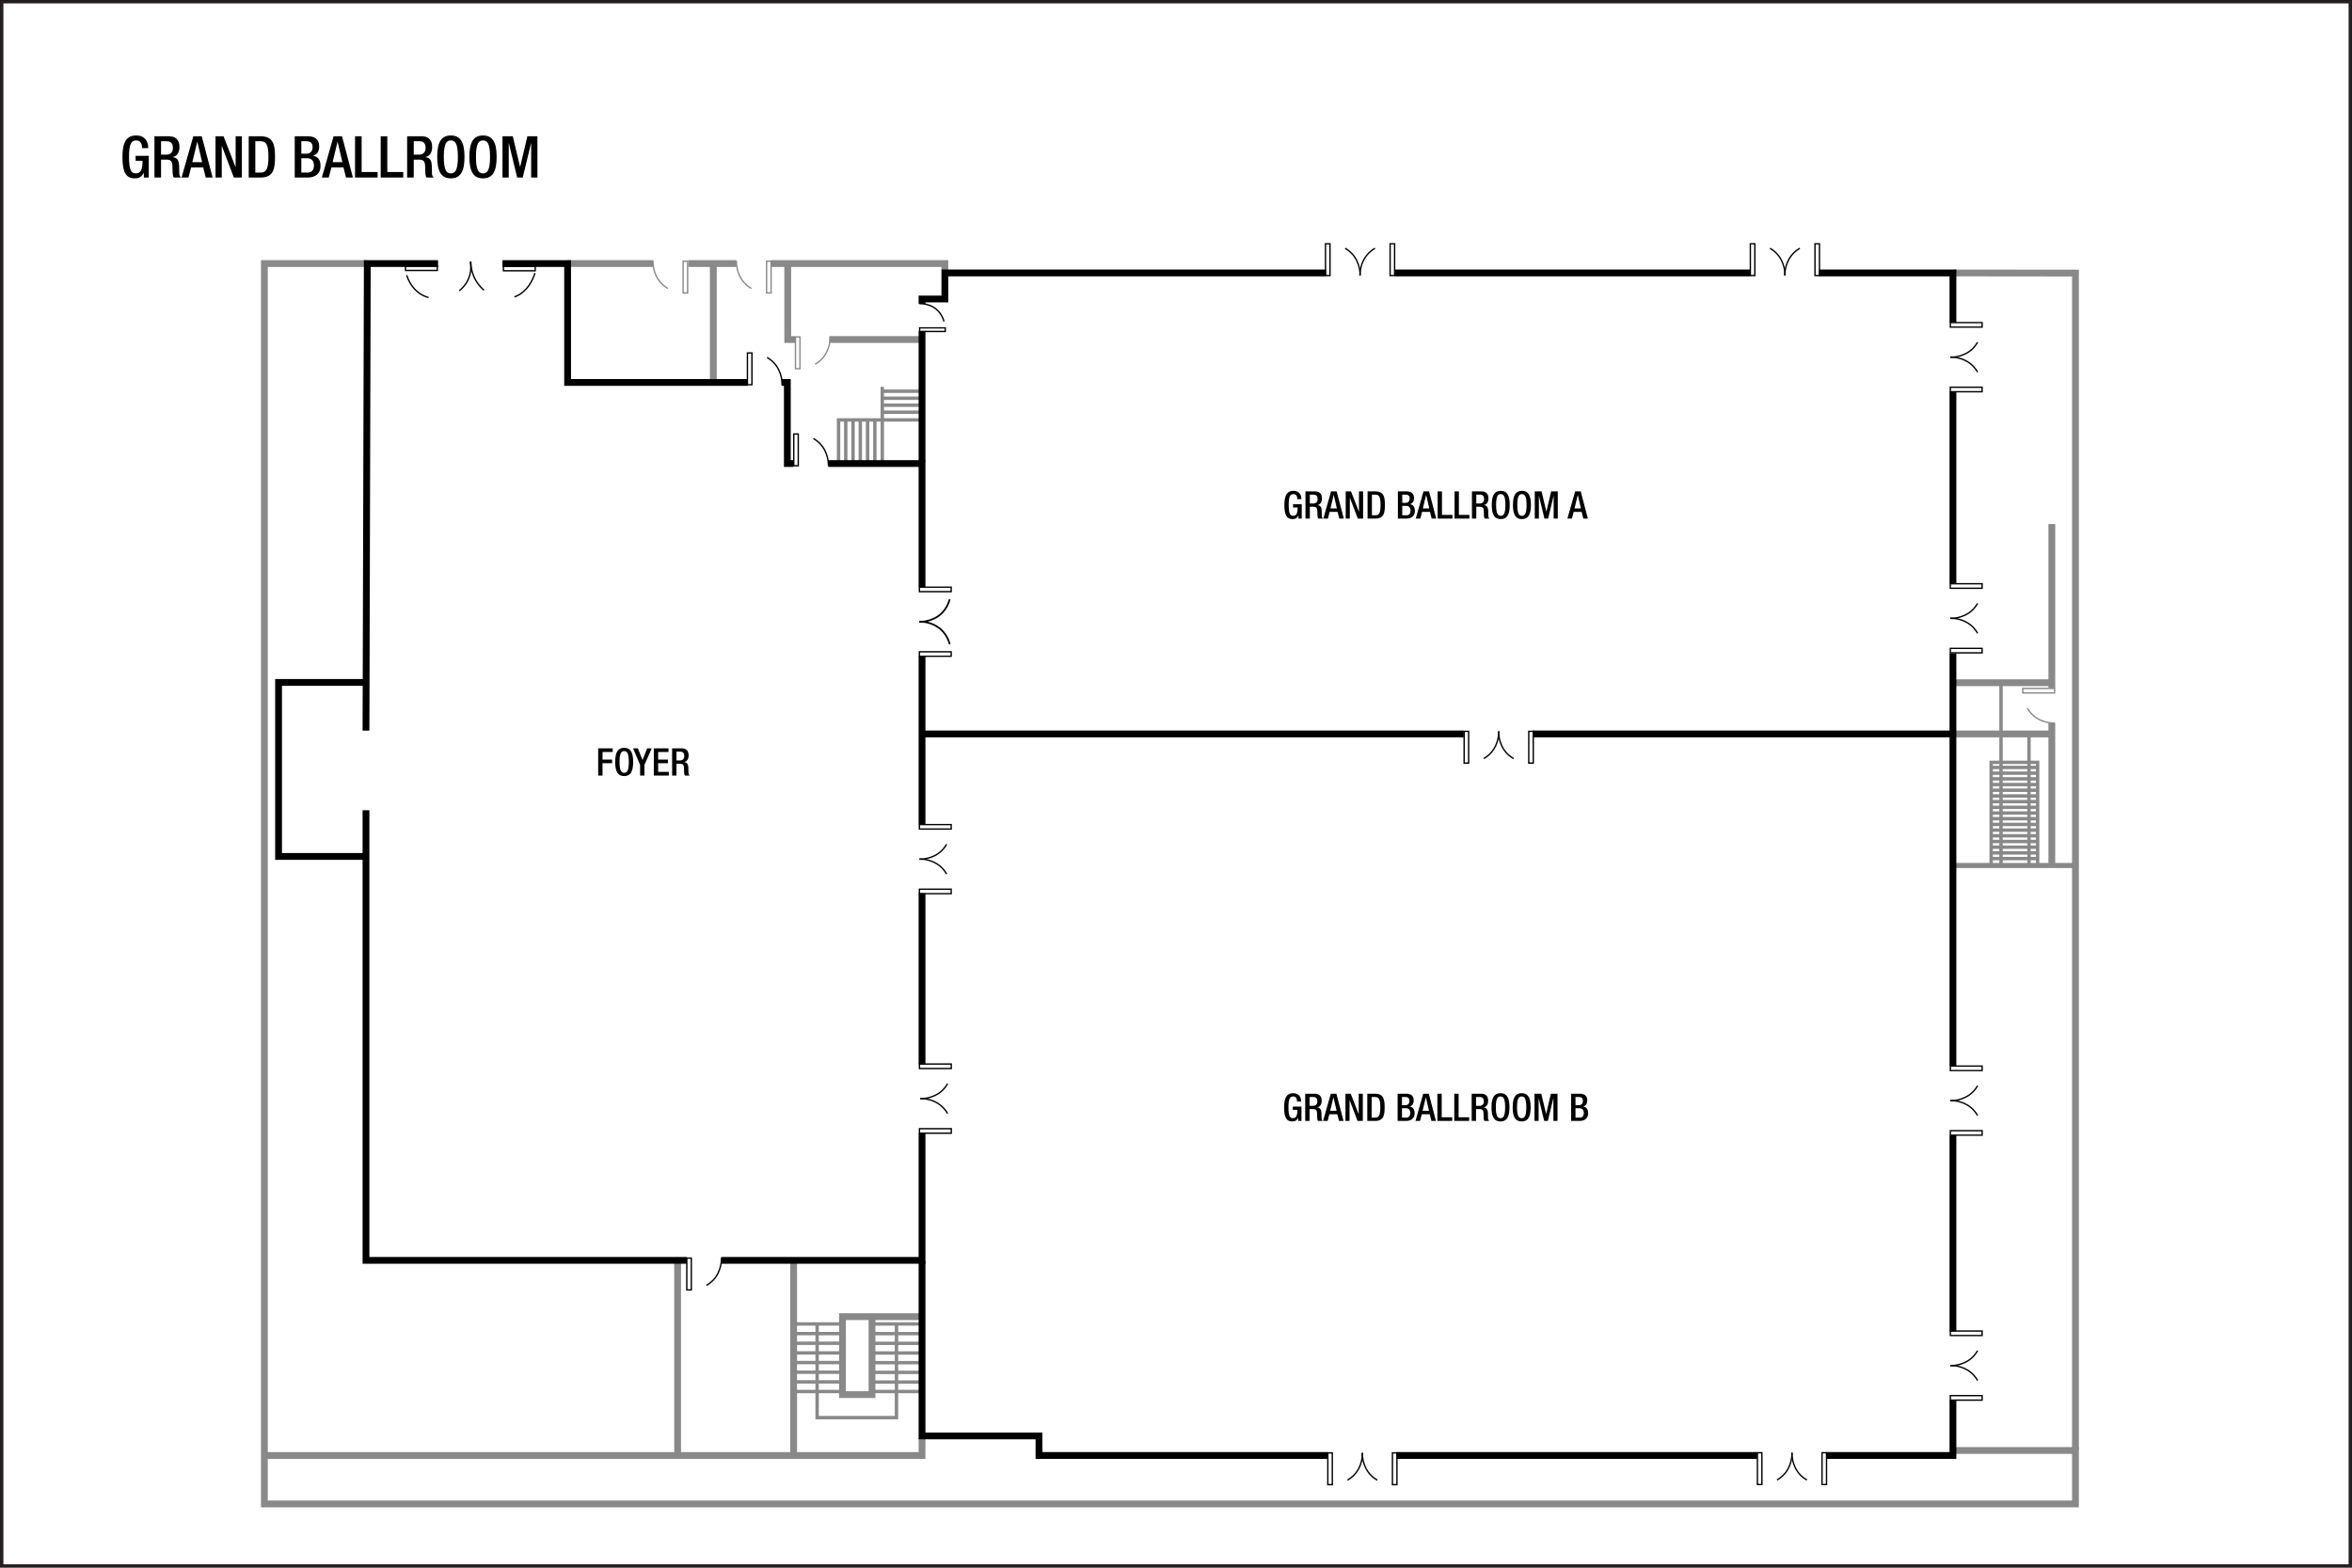 <?xml version="1.0" encoding="UTF-8" standalone="no"?>
<!-- Created with Inkscape (http://www.inkscape.org/) -->

<svg
   width="922"
   height="614.667"
   id="svg2"
   version="1.1"
   inkscape:version="1.1 (c68e22c387, 2021-05-23)"
   sodipodi:docname="istrnf01.svg"
   xmlns:inkscape="http://www.inkscape.org/namespaces/inkscape"
   xmlns:sodipodi="http://sodipodi.sourceforge.net/DTD/sodipodi-0.dtd"
   xmlns="http://www.w3.org/2000/svg"
   xmlns:svg="http://www.w3.org/2000/svg"
   xmlns:rdf="http://www.w3.org/1999/02/22-rdf-syntax-ns#"
   xmlns:cc="http://creativecommons.org/ns#"
   xmlns:dc="http://purl.org/dc/elements/1.1/">
  <defs
     id="defs4">
    <inkscape:path-effect
       effect="spiro"
       id="path-effect8234"
       is_visible="true"
       lpeversion="0" />
  </defs>
  <sodipodi:namedview
     id="base"
     pagecolor="#ffffff"
     bordercolor="#666666"
     borderopacity="1.0"
     inkscape:pageopacity="0.0"
     inkscape:pageshadow="2"
     inkscape:zoom="1"
     inkscape:cx="489.49999"
     inkscape:cy="371.49999"
     inkscape:document-units="px"
     inkscape:current-layer="layer3"
     showgrid="false"
     showguides="true"
     inkscape:guide-bbox="true"
     inkscape:window-width="1920"
     inkscape:window-height="1009"
     inkscape:window-x="1912"
     inkscape:window-y="-8"
     inkscape:window-maximized="1"
     inkscape:snap-global="true"
     inkscape:pagecheckerboard="0"
     inkscape:snap-bbox="true"
     inkscape:bbox-paths="true"
     inkscape:bbox-nodes="true"
     inkscape:snap-bbox-edge-midpoints="true"
     inkscape:snap-bbox-midpoints="true">
    <sodipodi:guide
       orientation="0,1"
       position="74.335,564.728"
       id="guide2987"
       inkscape:locked="false" />
    <sodipodi:guide
       orientation="0,1"
       position="20.258,544.735"
       id="guide2989"
       inkscape:locked="false" />
    <sodipodi:guide
       orientation="0,1"
       position="24.625,519.792"
       id="guide2991"
       inkscape:locked="false" />
    <sodipodi:guide
       position="47.992,573.315"
       orientation="1,0"
       id="guide6017"
       inkscape:locked="false" />
    <sodipodi:guide
       position="20,25"
       orientation="0,-1"
       id="guide1382" />
    <sodipodi:guide
       position="874,48"
       orientation="1,0"
       id="guide1384" />
  </sodipodi:namedview>
  <g
     inkscape:groupmode="layer"
     id="layer3"
     inkscape:label="Capa"
     style="display:inline"
     transform="translate(-1.132,211.893)">
    <g
       aria-label="GRAND BALLROOM"
       id="text3140-4"
       style="font-size:12.8px;line-height:0%;font-family:'HelveticaNeue MediumCond';-inkscape-font-specification:'HelveticaNeue MediumCond';text-align:center;letter-spacing:0px;word-spacing:0px;text-anchor:middle;display:inline;stroke-width:1.067">
      <path
         d="m 57.511,-142.279 h 1.949 v -8.523 H 54.292 v 1.949 h 2.72 c 0,3.536 -0.725,4.964 -2.697,4.941 -1.745,0 -2.607,-1.315 -2.607,-6.528 0,-5.168 0.975,-6.392 2.811,-6.392 1.768,0 2.267,1.428 2.267,2.629 v 0.385 h 2.448 v -0.295 c 0,-1.473 -0.68,-4.669 -4.737,-4.669 -3.74,0 -5.372,2.629 -5.372,8.409 0,5.78 1.269,8.409 4.805,8.409 1.904,0 2.833,-0.703 3.536,-2.199 h 0.045 z"
         style="font-weight:500;font-size:22.667px;line-height:1.25;font-family:'Helvetica Neue';-inkscape-font-specification:'Helvetica Neue Medium'"
         id="path13226" />
      <path
         d="m 61.681,-142.279 h 2.584 v -7.027 h 2.108 c 1.768,0 2.312,0.771 2.357,2.539 0.045,1.179 0.023,2.085 0.113,3.06 0.068,0.635 0.181,1.133 0.431,1.428 h 2.924 c -0.34,-0.227 -0.725,-0.612 -0.771,-1.405 -0.045,-0.975 -0.068,-2.244 -0.091,-3.287 -0.091,-2.267 -0.929,-3.151 -2.539,-3.309 v -0.045 c 1.768,-0.272 2.697,-1.881 2.697,-3.967 0,-3.037 -1.836,-4.171 -4.103,-4.171 h -5.712 z m 2.584,-8.976 v -5.259 h 2.199 c 1.7,0 2.448,0.907 2.448,2.629 0,1.632 -0.929,2.629 -2.584,2.629 z"
         style="font-weight:500;font-size:22.667px;line-height:1.25;font-family:'Helvetica Neue';-inkscape-font-specification:'Helvetica Neue Medium'"
         id="path13228" />
      <path
         d="m 76.528,-148.308 1.927,-7.979 h 0.045 l 1.859,7.979 z m -4.216,6.029 h 2.697 l 1.043,-3.967 h 4.737 l 0.997,3.967 h 2.697 l -4.261,-16.184 H 76.913 Z"
         style="font-weight:500;font-size:22.667px;line-height:1.25;font-family:'Helvetica Neue';-inkscape-font-specification:'Helvetica Neue Medium'"
         id="path13230" />
      <path
         d="m 85.617,-142.279 h 2.448 v -12.376 h 0.045 l 4.692,12.376 h 3.151 v -16.184 h -2.448 v 12.059 h -0.045 l -4.692,-12.059 h -3.151 z"
         style="font-weight:500;font-size:22.667px;line-height:1.25;font-family:'Helvetica Neue';-inkscape-font-specification:'Helvetica Neue Medium'"
         id="path13232" />
      <path
         d="m 101.212,-156.514 h 2.131 c 2.244,0 3.015,1.587 3.015,6.143 0,4.737 -0.884,6.143 -3.015,6.143 h -2.131 z m -2.584,14.235 h 4.601 c 5.077,0 5.712,-3.309 5.712,-8.092 0,-4.783 -0.635,-8.092 -5.712,-8.092 h -4.601 z"
         style="font-weight:500;font-size:22.667px;line-height:1.25;font-family:'Helvetica Neue';-inkscape-font-specification:'Helvetica Neue Medium'"
         id="path13234" />
      <path
         d="m 119.255,-151.64 v -4.873 h 1.813 c 1.451,0 2.607,0.385 2.607,2.312 0,1.519 -0.816,2.561 -2.38,2.561 z m 0,7.412 v -5.599 h 2.403 c 1.496,0 2.539,0.997 2.539,2.743 0,1.859 -0.839,2.856 -2.38,2.856 z m -2.584,1.949 h 5.123 c 3.037,0 4.987,-1.723 4.987,-4.42 0,-2.743 -1.133,-3.808 -2.901,-4.125 v -0.045 c 1.609,-0.499 2.38,-1.7 2.38,-3.672 0,-2.856 -1.949,-3.921 -4.352,-3.921 h -5.236 z"
         style="font-weight:500;font-size:22.667px;line-height:1.25;font-family:'Helvetica Neue';-inkscape-font-specification:'Helvetica Neue Medium'"
         id="path13236" />
      <path
         d="m 131.517,-148.308 1.927,-7.979 h 0.045 l 1.859,7.979 z m -4.216,6.029 h 2.697 l 1.043,-3.967 h 4.737 l 0.997,3.967 h 2.697 l -4.261,-16.184 h -3.309 z"
         style="font-weight:500;font-size:22.667px;line-height:1.25;font-family:'Helvetica Neue';-inkscape-font-specification:'Helvetica Neue Medium'"
         id="path13238" />
      <path
         d="m 140.312,-142.279 h 8.84 v -2.176 h -6.256 v -14.008 h -2.584 z"
         style="font-weight:500;font-size:22.667px;line-height:1.25;font-family:'Helvetica Neue';-inkscape-font-specification:'Helvetica Neue Medium'"
         id="path13240" />
      <path
         d="m 150.376,-142.279 h 8.84 v -2.176 h -6.256 v -14.008 h -2.584 z"
         style="font-weight:500;font-size:22.667px;line-height:1.25;font-family:'Helvetica Neue';-inkscape-font-specification:'Helvetica Neue Medium'"
         id="path13242" />
      <path
         d="m 160.735,-142.279 h 2.584 v -7.027 h 2.108 c 1.768,0 2.312,0.771 2.357,2.539 0.045,1.179 0.023,2.085 0.113,3.06 0.068,0.635 0.181,1.133 0.431,1.428 h 2.924 c -0.34,-0.227 -0.725,-0.612 -0.771,-1.405 -0.045,-0.975 -0.068,-2.244 -0.091,-3.287 -0.091,-2.267 -0.929,-3.151 -2.539,-3.309 v -0.045 c 1.768,-0.272 2.697,-1.881 2.697,-3.967 0,-3.037 -1.836,-4.171 -4.103,-4.171 h -5.712 z m 2.584,-8.976 v -5.259 h 2.199 c 1.7,0 2.448,0.907 2.448,2.629 0,1.632 -0.929,2.629 -2.584,2.629 z"
         style="font-weight:500;font-size:22.667px;line-height:1.25;font-family:'Helvetica Neue';-inkscape-font-specification:'Helvetica Neue Medium'"
         id="path13244" />
      <path
         d="m 177.871,-141.962 c 3.717,0 5.349,-2.629 5.349,-8.409 0,-5.78 -1.632,-8.409 -5.349,-8.409 -3.717,0 -5.349,2.629 -5.349,8.409 0,5.78 1.632,8.409 5.349,8.409 z m 0,-1.949 c -1.541,0 -2.765,-0.952 -2.765,-6.528 0,-5.44 1.224,-6.392 2.765,-6.392 1.541,0 2.765,0.952 2.765,6.392 0,5.576 -1.224,6.528 -2.765,6.528 z"
         style="font-weight:500;font-size:22.667px;line-height:1.25;font-family:'Helvetica Neue';-inkscape-font-specification:'Helvetica Neue Medium'"
         id="path13246" />
      <path
         d="m 190.473,-141.962 c 3.717,0 5.349,-2.629 5.349,-8.409 0,-5.78 -1.632,-8.409 -5.349,-8.409 -3.717,0 -5.349,2.629 -5.349,8.409 0,5.78 1.632,8.409 5.349,8.409 z m 0,-1.949 c -1.541,0 -2.765,-0.952 -2.765,-6.528 0,-5.44 1.224,-6.392 2.765,-6.392 1.541,0 2.765,0.952 2.765,6.392 0,5.576 -1.224,6.528 -2.765,6.528 z"
         style="font-weight:500;font-size:22.667px;line-height:1.25;font-family:'Helvetica Neue';-inkscape-font-specification:'Helvetica Neue Medium'"
         id="path13248" />
      <path
         d="m 198.112,-142.279 h 2.448 v -13.464 h 0.045 l 3.264,13.464 h 2.176 l 3.264,-13.464 h 0.045 v 13.464 h 2.448 v -16.184 h -3.944 l -2.811,11.991 h -0.045 l -2.856,-11.991 H 198.112 Z"
         style="font-weight:500;font-size:22.667px;line-height:1.25;font-family:'Helvetica Neue';-inkscape-font-specification:'Helvetica Neue Medium'"
         id="path13250" />
    </g>
    <path
       id="path208"
       style="fill:none;stroke:#231f20;stroke-width:1.333;stroke-linecap:butt;stroke-linejoin:miter;stroke-miterlimit:4;stroke-dasharray:none;stroke-opacity:1"
       d="m 922.47,402.116 c 0,0 -920.672,0 -920.672,0 0,0 0,-613.343 0,-613.343 0,0 920.672,0 920.672,0 0,0 0,613.343 0,613.343 z"
       inkscape:connector-curvature="0"
       inkscape:export-filename="C:\Users\victo\Desktop\Compu Vicky\Marriott\12-Floorplans\PHXTM\PARA ENVIAR\phxtmf01.png"
       inkscape:export-xdpi="90"
       inkscape:export-ydpi="90" />
    <path
       style="display:inline;fill:none;fill-rule:evenodd;stroke:#000000;stroke-width:2.667;stroke-linecap:butt;stroke-linejoin:miter;stroke-miterlimit:4;stroke-dasharray:none;stroke-opacity:1"
       d="M 766.261,75.872 H 601.926 m -27.016,0 H 361.946"
       id="path28609"
       inkscape:connector-curvature="0"
       sodipodi:nodetypes="cccc" />
    <path
       style="display:inline;fill:none;fill-rule:evenodd;stroke:#000000;stroke-width:2.667;stroke-linecap:butt;stroke-linejoin:miter;stroke-miterlimit:4;stroke-dasharray:none;stroke-opacity:1"
       d="m 144.6,55.677 h -34.27 v 68.226 h 34.27"
       id="path28611"
       inkscape:connector-curvature="0" />
    <path
       style="display:inline;fill:none;fill-rule:evenodd;stroke:#898989;stroke-width:2.667;stroke-linecap:butt;stroke-linejoin:miter;stroke-miterlimit:4;stroke-dasharray:none;stroke-opacity:1"
       d="m 223.634,-108.56 h 33.566 m 13.786,0 h 18.838 m 13.621,0 h 68.077 v 2.867"
       id="path28613"
       inkscape:connector-curvature="0"
       sodipodi:nodetypes="ccccccc" />
    <path
       style="display:inline;fill:none;fill-rule:evenodd;stroke:#898989;stroke-width:2.667;stroke-linecap:butt;stroke-linejoin:miter;stroke-miterlimit:4;stroke-dasharray:none;stroke-opacity:1"
       d="m 280.755,-108.251 v 45.47"
       id="path28615"
       inkscape:connector-curvature="0"
       sodipodi:nodetypes="cc" />
    <path
       style="display:inline;fill:none;fill-rule:evenodd;stroke:#898989;stroke-width:2.667;stroke-linecap:butt;stroke-linejoin:miter;stroke-miterlimit:4;stroke-dasharray:none;stroke-opacity:1"
       d="m 309.931,-108.251 v 29.482 h 2.841 m 13.481,0 h 36.558"
       id="path28617"
       inkscape:connector-curvature="0"
       sodipodi:nodetypes="ccccc" />
    <path
       style="display:inline;fill:none;fill-rule:evenodd;stroke:#898989;stroke-width:2.667;stroke-linecap:butt;stroke-linejoin:miter;stroke-miterlimit:4;stroke-dasharray:none;stroke-opacity:1"
       d="m 362.572,351.96 v 6.822 H 104.774"
       id="path28619"
       inkscape:connector-curvature="0"
       sodipodi:nodetypes="ccc" />
    <path
       style="display:inline;fill:none;fill-rule:evenodd;stroke:#898989;stroke-width:2.667;stroke-linecap:butt;stroke-linejoin:miter;stroke-miterlimit:4;stroke-dasharray:none;stroke-opacity:1"
       d="m 145.118,-108.56 h -40.345 v 486.333 h 709.953 v -20.956 h -47.101"
       id="path28621"
       inkscape:connector-curvature="0"
       sodipodi:nodetypes="cccccc" />
    <path
       style="display:inline;fill:none;fill-rule:evenodd;stroke:#898989;stroke-width:2.667;stroke-linecap:butt;stroke-linejoin:miter;stroke-miterlimit:4;stroke-dasharray:none;stroke-opacity:1"
       d="m 766.698,-104.875 48.029,0.05 v 461.534"
       id="path28623"
       inkscape:connector-curvature="0"
       sodipodi:nodetypes="ccc" />
    <path
       style="display:inline;fill:none;fill-rule:evenodd;stroke:#898989;stroke-width:2.667;stroke-linecap:butt;stroke-linejoin:miter;stroke-miterlimit:4;stroke-dasharray:none;stroke-opacity:1"
       d="m 767.594,75.872 h 38.792"
       id="path28625"
       inkscape:connector-curvature="0"
       sodipodi:nodetypes="cc" />
    <path
       style="display:inline;fill:none;fill-rule:evenodd;stroke:#898989;stroke-width:2;stroke-linecap:butt;stroke-linejoin:miter;stroke-miterlimit:4;stroke-dasharray:none;stroke-opacity:1"
       d="M 767.559,127.453 H 814.105"
       id="path28629"
       inkscape:connector-curvature="0"
       sodipodi:nodetypes="cc" />
    <path
       style="display:inline;fill:none;fill-rule:evenodd;stroke:#898989;stroke-width:2.667;stroke-linecap:butt;stroke-linejoin:miter;stroke-miterlimit:4;stroke-dasharray:none;stroke-opacity:1"
       d="M 805.46,127.916 V 71.498 m 0,-13.583 V -6.425"
       id="path28631"
       inkscape:connector-curvature="0"
       sodipodi:nodetypes="cccc" />
    <path
       style="display:inline;fill:none;fill-rule:evenodd;stroke:#898989;stroke-width:2.667;stroke-linecap:butt;stroke-linejoin:miter;stroke-miterlimit:4;stroke-dasharray:none;stroke-opacity:1"
       d="M 805.121,55.789 H 767.572"
       id="path28633"
       inkscape:connector-curvature="0"
       sodipodi:nodetypes="cc" />
    <path
       style="display:inline;fill:none;fill-rule:evenodd;stroke:#898989;stroke-width:1.333;stroke-linecap:butt;stroke-linejoin:miter;stroke-opacity:1;stroke-miterlimit:4;stroke-dasharray:none"
       d="M 785.547,127.299 V 56.14"
       id="path28635"
       inkscape:connector-curvature="0" />
    <path
       style="display:inline;fill:none;fill-rule:evenodd;stroke:#898989;stroke-width:1.333;stroke-linecap:butt;stroke-linejoin:miter;stroke-opacity:1;stroke-miterlimit:4;stroke-dasharray:none"
       d="m 796.507,75.126 v 52.327"
       id="path28637"
       inkscape:connector-curvature="0"
       sodipodi:nodetypes="cc" />
    <path
       style="display:inline;fill:none;fill-rule:evenodd;stroke:#898989;stroke-width:1.333;stroke-linecap:butt;stroke-linejoin:miter;stroke-opacity:1;stroke-miterlimit:4;stroke-dasharray:none"
       d="M 781.687,126.681 V 87.011 H 799.903 v 40.442"
       id="path28639"
       inkscape:connector-curvature="0" />
    <path
       style="display:inline;fill:none;fill-rule:evenodd;stroke:#898989;stroke-width:1.333;stroke-linecap:butt;stroke-linejoin:miter;stroke-opacity:1;stroke-miterlimit:4;stroke-dasharray:none"
       d="m 781.687,89.018 h 18.061"
       id="path28641"
       inkscape:connector-curvature="0" />
    <path
       style="display:inline;fill:none;fill-rule:evenodd;stroke:#898989;stroke-width:1.333;stroke-linecap:butt;stroke-linejoin:miter;stroke-miterlimit:4;stroke-dasharray:none;stroke-opacity:1"
       d="m 781.713,91.251 h 18.011"
       id="path28643"
       inkscape:connector-curvature="0" />
    <path
       style="display:inline;fill:none;fill-rule:evenodd;stroke:#898989;stroke-width:1.333;stroke-linecap:butt;stroke-linejoin:miter;stroke-miterlimit:4;stroke-dasharray:none;stroke-opacity:1"
       d="m 781.713,93.484 h 18.011"
       id="path28645"
       inkscape:connector-curvature="0" />
    <path
       style="display:inline;fill:none;fill-rule:evenodd;stroke:#898989;stroke-width:1.333;stroke-linecap:butt;stroke-linejoin:miter;stroke-miterlimit:4;stroke-dasharray:none;stroke-opacity:1"
       d="m 781.713,95.716 h 18.011"
       id="path28643-5"
       inkscape:connector-curvature="0" />
    <path
       style="display:inline;fill:none;fill-rule:evenodd;stroke:#898989;stroke-width:1.333;stroke-linecap:butt;stroke-linejoin:miter;stroke-miterlimit:4;stroke-dasharray:none;stroke-opacity:1"
       d="m 781.713,97.949 h 18.011"
       id="path28645-5"
       inkscape:connector-curvature="0" />
    <path
       style="display:inline;fill:none;fill-rule:evenodd;stroke:#898989;stroke-width:1.333;stroke-linecap:butt;stroke-linejoin:miter;stroke-miterlimit:4;stroke-dasharray:none;stroke-opacity:1"
       d="m 781.687,100.182 h 18.061"
       id="path28641-3"
       inkscape:connector-curvature="0" />
    <path
       style="display:inline;fill:none;fill-rule:evenodd;stroke:#898989;stroke-width:1.333;stroke-linecap:butt;stroke-linejoin:miter;stroke-miterlimit:4;stroke-dasharray:none;stroke-opacity:1"
       d="m 781.713,102.415 h 18.011"
       id="path28643-8"
       inkscape:connector-curvature="0" />
    <path
       style="display:inline;fill:none;fill-rule:evenodd;stroke:#898989;stroke-width:1.333;stroke-linecap:butt;stroke-linejoin:miter;stroke-miterlimit:4;stroke-dasharray:none;stroke-opacity:1"
       d="m 781.713,104.648 h 18.011"
       id="path28645-2"
       inkscape:connector-curvature="0" />
    <path
       style="display:inline;fill:none;fill-rule:evenodd;stroke:#898989;stroke-width:1.333;stroke-linecap:butt;stroke-linejoin:miter;stroke-miterlimit:4;stroke-dasharray:none;stroke-opacity:1"
       d="m 781.713,106.881 h 18.011"
       id="path28643-6"
       inkscape:connector-curvature="0" />
    <path
       style="display:inline;fill:none;fill-rule:evenodd;stroke:#898989;stroke-width:1.333;stroke-linecap:butt;stroke-linejoin:miter;stroke-miterlimit:4;stroke-dasharray:none;stroke-opacity:1"
       d="m 781.687,109.113 h 18.061"
       id="path28641-5-9"
       inkscape:connector-curvature="0" />
    <path
       style="display:inline;fill:none;fill-rule:evenodd;stroke:#898989;stroke-width:1.333;stroke-linecap:butt;stroke-linejoin:miter;stroke-miterlimit:4;stroke-dasharray:none;stroke-opacity:1"
       d="m 781.687,111.346 h 18.061"
       id="path28641-3-9"
       inkscape:connector-curvature="0" />
    <path
       style="display:inline;fill:none;fill-rule:evenodd;stroke:#898989;stroke-width:1.333;stroke-linecap:butt;stroke-linejoin:miter;stroke-miterlimit:4;stroke-dasharray:none;stroke-opacity:1"
       d="m 781.713,113.579 h 18.011"
       id="path28643-8-4"
       inkscape:connector-curvature="0" />
    <path
       style="display:inline;fill:none;fill-rule:evenodd;stroke:#898989;stroke-width:1.333;stroke-linecap:butt;stroke-linejoin:miter;stroke-miterlimit:4;stroke-dasharray:none;stroke-opacity:1"
       d="m 781.713,115.812 h 18.011"
       id="path28645-2-9"
       inkscape:connector-curvature="0" />
    <path
       style="display:inline;fill:none;fill-rule:evenodd;stroke:#898989;stroke-width:1.333;stroke-linecap:butt;stroke-linejoin:miter;stroke-miterlimit:4;stroke-dasharray:none;stroke-opacity:1"
       d="m 781.713,118.045 h 18.011"
       id="path28643-5-2-2"
       inkscape:connector-curvature="0" />
    <path
       style="display:inline;fill:none;fill-rule:evenodd;stroke:#898989;stroke-width:1.333;stroke-linecap:butt;stroke-linejoin:miter;stroke-miterlimit:4;stroke-dasharray:none;stroke-opacity:1"
       d="m 781.713,120.277 h 18.011"
       id="path28645-5-6-9"
       inkscape:connector-curvature="0" />
    <path
       style="display:inline;fill:none;fill-rule:evenodd;stroke:#898989;stroke-width:1.333;stroke-linecap:butt;stroke-linejoin:miter;stroke-miterlimit:4;stroke-dasharray:none;stroke-opacity:1"
       d="m 781.713,122.51 h 18.011"
       id="path28643-8-4-1"
       inkscape:connector-curvature="0" />
    <path
       style="display:inline;fill:none;fill-rule:evenodd;stroke:#898989;stroke-width:1.333;stroke-linecap:butt;stroke-linejoin:miter;stroke-miterlimit:4;stroke-dasharray:none;stroke-opacity:1"
       d="m 781.713,124.743 h 18.011"
       id="path28645-2-9-3"
       inkscape:connector-curvature="0" />
    <g
       style="display:inline;stroke-width:1.717;stroke-miterlimit:4;stroke-dasharray:none"
       id="g6045-2"
       transform="matrix(-0.291,0,0,0.291,316.081,-39.274)">
      <g
         transform="translate(-33.718,-80.922)"
         id="g5933-3"
         style="stroke-width:1.717;stroke-miterlimit:4;stroke-dasharray:none">
        <path
           inkscape:connector-curvature="0"
           d="m -165.322,284.921 c 0,0 0,-6.058 0,-6.058 0,0 42.813,0 42.813,0 0,0 0,6.058 0,6.058 0,0 -42.813,0 -42.813,0 z"
           style="fill:none;stroke:#000000;stroke-width:1.832;stroke-linecap:butt;stroke-linejoin:miter;stroke-miterlimit:4;stroke-dasharray:none;stroke-dashoffset:0;stroke-opacity:1"
           id="path4039-4" />
        <path
           sodipodi:nodetypes="csc"
           inkscape:connector-curvature="0"
           d="m -122.51,325.514 c 0,0 -17.458,0.923 -30.195,-11.641 -6.105,-6.023 -11.126,-15.144 -12.618,-28.953"
           style="fill:none;stroke:#000000;stroke-width:2.29;stroke-linecap:butt;stroke-linejoin:miter;stroke-miterlimit:4;stroke-dasharray:54.951, 54.951;stroke-dashoffset:0;stroke-opacity:1"
           id="path4041-25" />
        <path
           inkscape:connector-curvature="0"
           d="m -165.322,365.92 c 0,0 0,6.056 0,6.056 0,0 42.813,0 42.813,0 0,0 0,-6.056 0,-6.056 0,0 -42.813,0 -42.813,0 z"
           style="fill:none;stroke:#000000;stroke-width:1.832;stroke-linecap:butt;stroke-linejoin:miter;stroke-miterlimit:4;stroke-dasharray:none;stroke-dashoffset:0;stroke-opacity:1"
           id="path4043-5" />
        <path
           inkscape:connector-curvature="0"
           d="m -122.51,325.322 c 0,0 -38.208,-2.015 -42.813,40.598"
           style="fill:none;stroke:#000000;stroke-width:2.29;stroke-linecap:butt;stroke-linejoin:miter;stroke-miterlimit:4;stroke-dasharray:54.951, 54.951;stroke-dashoffset:0;stroke-opacity:1"
           id="path4045-5" />
      </g>
    </g>
    <g
       style="display:inline;stroke-width:1.717;stroke-miterlimit:4;stroke-dasharray:none"
       id="g6045-2-6"
       transform="matrix(-0.291,0,0,0.291,316.081,53.808)">
      <g
         transform="translate(-33.718,-80.922)"
         id="g5933-3-3"
         style="stroke-width:1.717;stroke-miterlimit:4;stroke-dasharray:none">
        <path
           inkscape:connector-curvature="0"
           d="m -165.322,284.921 c 0,0 0,-6.058 0,-6.058 0,0 42.813,0 42.813,0 0,0 0,6.058 0,6.058 0,0 -42.813,0 -42.813,0 z"
           style="fill:none;stroke:#000000;stroke-width:1.832;stroke-linecap:butt;stroke-linejoin:miter;stroke-miterlimit:4;stroke-dasharray:none;stroke-dashoffset:0;stroke-opacity:1"
           id="path4039-4-0" />
        <path
           sodipodi:nodetypes="csc"
           inkscape:connector-curvature="0"
           d="m -122.51,325.514 c 0,0 -17.458,0.923 -30.195,-11.641 -6.105,-6.023 -11.126,-15.144 -12.618,-28.953"
           style="fill:none;stroke:#000000;stroke-width:1.832;stroke-linecap:butt;stroke-linejoin:miter;stroke-miterlimit:4;stroke-dasharray:43.961,43.961;stroke-dashoffset:0;stroke-opacity:1"
           id="path4041-25-2" />
        <path
           inkscape:connector-curvature="0"
           d="m -165.322,365.92 c 0,0 0,6.056 0,6.056 0,0 42.813,0 42.813,0 0,0 0,-6.056 0,-6.056 0,0 -42.813,0 -42.813,0 z"
           style="fill:none;stroke:#000000;stroke-width:1.832;stroke-linecap:butt;stroke-linejoin:miter;stroke-miterlimit:4;stroke-dasharray:none;stroke-dashoffset:0;stroke-opacity:1"
           id="path4043-5-2" />
        <path
           inkscape:connector-curvature="0"
           d="m -122.51,325.322 c 0,0 -38.208,-2.015 -42.813,40.598"
           style="fill:none;stroke:#000000;stroke-width:1.832;stroke-linecap:butt;stroke-linejoin:miter;stroke-miterlimit:4;stroke-dasharray:43.961,43.961;stroke-dashoffset:0;stroke-opacity:1"
           id="path4045-5-7" />
      </g>
    </g>
    <g
       id="g12535">
      <path
         inkscape:connector-curvature="0"
         d="m 374.038,207.064 c 0,0 0,-1.764 0,-1.764 0,0 -12.466,0 -12.466,0 0,0 0,1.764 0,1.764 0,0 12.466,0 12.466,0 z"
         style="display:inline;fill:none;stroke:#000000;stroke-width:0.533;stroke-linecap:butt;stroke-linejoin:miter;stroke-miterlimit:4;stroke-dasharray:none;stroke-dashoffset:0;stroke-opacity:1"
         id="path4039-4-9" />
      <path
         sodipodi:nodetypes="csc"
         inkscape:connector-curvature="0"
         d="m 361.905,218.883 c 0,0 5.084,0.269 8.792,-3.389 1.778,-1.754 3.24,-4.409 3.674,-8.43"
         style="display:inline;fill:none;stroke:#000000;stroke-width:0.533;stroke-linecap:butt;stroke-linejoin:miter;stroke-miterlimit:4;stroke-dasharray:12.8,12.8;stroke-dashoffset:0;stroke-opacity:1"
         id="path4041-25-3" />
      <path
         inkscape:connector-curvature="0"
         d="m 374.038,230.647 c 0,0 0,1.763 0,1.763 0,0 -12.466,0 -12.466,0 0,0 0,-1.763 0,-1.763 0,0 12.466,0 12.466,0 z"
         style="display:inline;fill:none;stroke:#000000;stroke-width:0.533;stroke-linecap:butt;stroke-linejoin:miter;stroke-miterlimit:4;stroke-dasharray:none;stroke-dashoffset:0;stroke-opacity:1"
         id="path4043-5-6" />
      <path
         inkscape:connector-curvature="0"
         d="m 361.905,218.827 c 0,0 11.125,-0.587 12.466,11.82"
         style="display:inline;fill:none;stroke:#000000;stroke-width:0.533;stroke-linecap:butt;stroke-linejoin:miter;stroke-miterlimit:4;stroke-dasharray:12.8,12.8;stroke-dashoffset:0;stroke-opacity:1"
         id="path4045-5-3" />
    </g>
    <g
       style="display:inline;stroke-width:1.717;stroke-miterlimit:4;stroke-dasharray:none"
       id="g6045-2-5"
       transform="matrix(0,-0.291,-0.291,0,256.624,-154.722)">
      <g
         transform="translate(-33.718,-80.922)"
         id="g5933-3-0"
         style="stroke-width:1.717;stroke-miterlimit:4;stroke-dasharray:none">
        <path
           inkscape:connector-curvature="0"
           d="m -128.164,369.808 c 0,0 -6.056,0 -6.056,0 0,0 0,42.813 0,42.813 0,0 6.056,0 6.056,0 0,0 0,-42.813 0,-42.813 z"
           style="fill:none;stroke:#000000;stroke-width:1.832;stroke-linecap:butt;stroke-linejoin:miter;stroke-miterlimit:4;stroke-dasharray:none;stroke-dashoffset:0;stroke-opacity:1"
           id="path4043-5-8" />
        <path
           inkscape:connector-curvature="0"
           d="m -122.51,325.322 c -49.855,-8.842 -75.237,71.415 -13.124,87.252"
           style="fill:none;stroke:#000000;stroke-width:1.832;stroke-linecap:butt;stroke-linejoin:miter;stroke-miterlimit:4;stroke-dasharray:43.961,43.961;stroke-dashoffset:0;stroke-opacity:1"
           id="path4045-5-33"
           sodipodi:nodetypes="cc" />
        <g
           id="g28908"
           transform="matrix(1,0,0,-1,-30.749,631.223)"
           style="stroke-width:1.717">
          <path
             id="path4043-5-8-1"
             style="display:inline;fill:none;stroke:#000000;stroke-width:1.832;stroke-linecap:butt;stroke-linejoin:miter;stroke-miterlimit:4;stroke-dasharray:none;stroke-dashoffset:0;stroke-opacity:1"
             d="m -97.818,350.506 c 0,0 -6.056,0 -6.056,0 0,0 0,42.813 0,42.813 0,0 6.056,0 6.056,0 0,0 0,-42.813 0,-42.813 z"
             inkscape:connector-curvature="0" />
          <path
             sodipodi:nodetypes="cc"
             id="path4045-5-33-3"
             style="display:inline;fill:none;stroke:#000000;stroke-width:1.832;stroke-linecap:butt;stroke-linejoin:miter;stroke-miterlimit:4;stroke-dasharray:43.961,43.961;stroke-dashoffset:0;stroke-opacity:1"
             d="m -91.368,306.55 c -49.885,0.069 -75.349,68.898 -13.124,87.252"
             inkscape:connector-curvature="0" />
        </g>
      </g>
    </g>
    <g
       id="g28939"
       transform="matrix(0,0.916,0.916,0,-29.341,25.092)"
       style="display:inline;stroke-width:1.092">
      <path
         id="path4039-4-9-7"
         style="display:inline;fill:none;stroke:#000000;stroke-width:0.582;stroke-linecap:butt;stroke-linejoin:miter;stroke-miterlimit:4;stroke-dasharray:none;stroke-dashoffset:0;stroke-opacity:1"
         d="m 293.407,329.117 c 0,0 0,-1.927 0,-1.927 0,0 -13.614,0 -13.614,0 0,0 0,1.927 0,1.927 0,0 13.614,0 13.614,0 z"
         inkscape:connector-curvature="0" />
      <path
         id="path4041-25-3-7"
         style="display:inline;fill:none;stroke:#000000;stroke-width:0.582;stroke-linecap:butt;stroke-linejoin:miter;stroke-miterlimit:4;stroke-dasharray:13.979,13.979;stroke-dashoffset:0;stroke-opacity:1"
         d="m 279.793,342.025 c 0,0 5.552,0.294 9.602,-3.702 1.941,-1.915 3.538,-4.816 4.012,-9.207"
         inkscape:connector-curvature="0"
         sodipodi:nodetypes="csc" />
    </g>
    <path
       style="display:inline;fill:none;fill-rule:evenodd;stroke:#898989;stroke-width:2.667;stroke-linecap:butt;stroke-linejoin:miter;stroke-miterlimit:4;stroke-dasharray:none;stroke-opacity:1"
       d="m 266.762,283.361 v 75.202"
       id="path28943"
       inkscape:connector-curvature="0" />
    <path
       style="display:inline;fill:none;fill-rule:evenodd;stroke:#898989;stroke-width:2.667;stroke-linecap:butt;stroke-linejoin:miter;stroke-miterlimit:4;stroke-dasharray:none;stroke-opacity:1"
       d="M 312.247,359.144 V 283.346"
       id="path28945"
       inkscape:connector-curvature="0"
       sodipodi:nodetypes="cc" />
    <path
       style="display:inline;fill:none;fill-rule:evenodd;stroke:#898989;stroke-width:2.667;stroke-linecap:butt;stroke-linejoin:miter;stroke-miterlimit:4;stroke-dasharray:none;stroke-opacity:1"
       d="m 361.708,304.347 h -30.319 v 30.563 h 11.578 v -30.177"
       id="path28947"
       inkscape:connector-curvature="0"
       sodipodi:nodetypes="ccccc" />
    <path
       style="display:inline;fill:none;fill-rule:evenodd;stroke:#898989;stroke-width:1.333;stroke-linecap:butt;stroke-linejoin:miter;stroke-miterlimit:4;stroke-dasharray:none;stroke-opacity:1"
       d="m 312.607,307.21 h 18.229"
       id="path28949"
       inkscape:connector-curvature="0" />
    <path
       style="display:inline;fill:none;fill-rule:evenodd;stroke:#898989;stroke-width:1.333;stroke-linecap:butt;stroke-linejoin:miter;stroke-miterlimit:4;stroke-dasharray:none;stroke-opacity:1"
       d="m 312.498,310.995 h 18.447"
       id="path28951"
       inkscape:connector-curvature="0" />
    <path
       style="display:inline;fill:none;fill-rule:evenodd;stroke:#898989;stroke-width:1.333;stroke-linecap:butt;stroke-linejoin:miter;stroke-miterlimit:4;stroke-dasharray:none;stroke-opacity:1"
       d="m 312.607,314.78 h 18.229"
       id="path28949-4"
       inkscape:connector-curvature="0" />
    <path
       style="display:inline;fill:none;fill-rule:evenodd;stroke:#898989;stroke-width:1.333;stroke-linecap:butt;stroke-linejoin:miter;stroke-miterlimit:4;stroke-dasharray:none;stroke-opacity:1"
       d="m 312.498,318.565 h 18.447"
       id="path28951-0"
       inkscape:connector-curvature="0" />
    <path
       style="display:inline;fill:none;fill-rule:evenodd;stroke:#898989;stroke-width:1.333;stroke-linecap:butt;stroke-linejoin:miter;stroke-miterlimit:4;stroke-dasharray:none;stroke-opacity:1"
       d="m 312.607,322.35 h 18.229"
       id="path28949-6"
       inkscape:connector-curvature="0" />
    <path
       style="display:inline;fill:none;fill-rule:evenodd;stroke:#898989;stroke-width:1.333;stroke-linecap:butt;stroke-linejoin:miter;stroke-miterlimit:4;stroke-dasharray:none;stroke-opacity:1"
       d="m 312.498,326.135 h 18.447"
       id="path28951-4"
       inkscape:connector-curvature="0" />
    <path
       style="display:inline;fill:none;fill-rule:evenodd;stroke:#898989;stroke-width:1.333;stroke-linecap:butt;stroke-linejoin:miter;stroke-miterlimit:4;stroke-dasharray:none;stroke-opacity:1"
       d="m 312.607,329.92 h 18.229"
       id="path28949-4-2"
       inkscape:connector-curvature="0" />
    <path
       style="display:inline;fill:none;fill-rule:evenodd;stroke:#898989;stroke-width:1.333;stroke-linecap:butt;stroke-linejoin:miter;stroke-miterlimit:4;stroke-dasharray:none;stroke-opacity:1"
       d="m 312.498,333.705 h 18.447"
       id="path28951-0-9"
       inkscape:connector-curvature="0" />
    <path
       style="display:inline;fill:none;fill-rule:evenodd;stroke:#898989;stroke-width:1.333;stroke-linecap:butt;stroke-linejoin:miter;stroke-miterlimit:4;stroke-dasharray:none;stroke-opacity:1"
       d="m 343.28,333.705 h 18.441"
       id="path29007"
       inkscape:connector-curvature="0"
       sodipodi:nodetypes="cc" />
    <path
       style="display:inline;fill:none;fill-rule:evenodd;stroke:#898989;stroke-width:1.333;stroke-linecap:butt;stroke-linejoin:miter;stroke-miterlimit:4;stroke-dasharray:none;stroke-opacity:1"
       d="m 343.181,329.991 h 18.638"
       id="path29009"
       inkscape:connector-curvature="0"
       sodipodi:nodetypes="cc" />
    <path
       style="display:inline;fill:none;fill-rule:evenodd;stroke:#898989;stroke-width:1.333;stroke-linecap:butt;stroke-linejoin:miter;stroke-miterlimit:4;stroke-dasharray:none;stroke-opacity:1"
       d="m 343.372,326.194 h 18.256"
       id="path29007-7"
       inkscape:connector-curvature="0"
       sodipodi:nodetypes="cc" />
    <path
       style="display:inline;fill:none;fill-rule:evenodd;stroke:#898989;stroke-width:1.333;stroke-linecap:butt;stroke-linejoin:miter;stroke-miterlimit:4;stroke-dasharray:none;stroke-opacity:1"
       d="m 343.25,322.397 h 18.502"
       id="path29009-1"
       inkscape:connector-curvature="0"
       sodipodi:nodetypes="cc" />
    <path
       style="display:inline;fill:none;fill-rule:evenodd;stroke:#898989;stroke-width:1.333;stroke-linecap:butt;stroke-linejoin:miter;stroke-miterlimit:4;stroke-dasharray:none;stroke-opacity:1"
       d="m 343.195,318.6 h 18.611"
       id="path29007-5"
       inkscape:connector-curvature="0"
       sodipodi:nodetypes="cc" />
    <path
       style="display:inline;fill:none;fill-rule:evenodd;stroke:#898989;stroke-width:1.333;stroke-linecap:butt;stroke-linejoin:miter;stroke-miterlimit:4;stroke-dasharray:none;stroke-opacity:1"
       d="m 343.127,314.803 h 18.748"
       id="path29009-3"
       inkscape:connector-curvature="0"
       sodipodi:nodetypes="cc" />
    <path
       style="display:inline;fill:none;fill-rule:evenodd;stroke:#898989;stroke-width:1.333;stroke-linecap:butt;stroke-linejoin:miter;stroke-miterlimit:4;stroke-dasharray:none;stroke-opacity:1"
       d="m 343.304,311.007 h 18.393"
       id="path29007-7-5"
       inkscape:connector-curvature="0"
       sodipodi:nodetypes="cc" />
    <path
       style="display:inline;fill:none;fill-rule:evenodd;stroke:#898989;stroke-width:1.333;stroke-linecap:butt;stroke-linejoin:miter;stroke-miterlimit:4;stroke-dasharray:none;stroke-opacity:1"
       d="m 343.181,307.21 h 18.638"
       id="path29009-1-9"
       inkscape:connector-curvature="0"
       sodipodi:nodetypes="cc" />
    <path
       style="display:inline;fill:none;fill-rule:evenodd;stroke:#898989;stroke-width:1.333;stroke-linecap:butt;stroke-linejoin:miter;stroke-opacity:1;stroke-miterlimit:4;stroke-dasharray:none"
       d="M 352.559,307.265 V 343.938 h -31.11 v -36.564"
       id="path29053"
       inkscape:connector-curvature="0" />
    <g
       style="display:inline;stroke-width:1.717;stroke-miterlimit:4;stroke-dasharray:none"
       id="g6045-2-6-5"
       transform="matrix(0,-0.291,-0.291,0,606.344,312.3)">
      <g
         transform="translate(-33.718,-80.922)"
         id="g5933-3-3-5"
         style="stroke-width:1.717;stroke-miterlimit:4;stroke-dasharray:none">
        <path
           inkscape:connector-curvature="0"
           d="m -165.322,284.921 c 0,0 0,-6.058 0,-6.058 0,0 42.813,0 42.813,0 0,0 0,6.058 0,6.058 0,0 -42.813,0 -42.813,0 z"
           style="fill:none;stroke:#000000;stroke-width:1.832;stroke-linecap:butt;stroke-linejoin:miter;stroke-miterlimit:4;stroke-dasharray:none;stroke-dashoffset:0;stroke-opacity:1"
           id="path4039-4-0-4" />
        <path
           sodipodi:nodetypes="csc"
           inkscape:connector-curvature="0"
           d="m -122.51,325.514 c 0,0 -17.458,0.923 -30.195,-11.641 -6.105,-6.023 -11.126,-15.144 -12.618,-28.953"
           style="fill:none;stroke:#000000;stroke-width:1.832;stroke-linecap:butt;stroke-linejoin:miter;stroke-miterlimit:4;stroke-dasharray:43.961,43.961;stroke-dashoffset:0;stroke-opacity:1"
           id="path4041-25-2-8" />
        <path
           inkscape:connector-curvature="0"
           d="m -165.322,365.92 c 0,0 0,6.056 0,6.056 0,0 42.813,0 42.813,0 0,0 0,-6.056 0,-6.056 0,0 -42.813,0 -42.813,0 z"
           style="fill:none;stroke:#000000;stroke-width:1.832;stroke-linecap:butt;stroke-linejoin:miter;stroke-miterlimit:4;stroke-dasharray:none;stroke-dashoffset:0;stroke-opacity:1"
           id="path4043-5-2-5" />
        <path
           inkscape:connector-curvature="0"
           d="m -122.51,325.322 c 0,0 -38.208,-2.015 -42.813,40.598"
           style="fill:none;stroke:#000000;stroke-width:1.832;stroke-linecap:butt;stroke-linejoin:miter;stroke-miterlimit:4;stroke-dasharray:43.961,43.961;stroke-dashoffset:0;stroke-opacity:1"
           id="path4045-5-7-6" />
      </g>
    </g>
    <g
       style="display:inline;stroke-width:1.717;stroke-miterlimit:4;stroke-dasharray:none"
       id="g6045-2-6-1"
       transform="matrix(0,-0.291,-0.291,0,774.744,312.239)">
      <g
         transform="translate(-33.718,-80.922)"
         id="g5933-3-3-6"
         style="stroke-width:1.717;stroke-miterlimit:4;stroke-dasharray:none">
        <path
           inkscape:connector-curvature="0"
           d="m -165.322,284.921 c 0,0 0,-6.058 0,-6.058 0,0 42.813,0 42.813,0 0,0 0,6.058 0,6.058 0,0 -42.813,0 -42.813,0 z"
           style="fill:none;stroke:#000000;stroke-width:1.832;stroke-linecap:butt;stroke-linejoin:miter;stroke-miterlimit:4;stroke-dasharray:none;stroke-dashoffset:0;stroke-opacity:1"
           id="path4039-4-0-5" />
        <path
           sodipodi:nodetypes="csc"
           inkscape:connector-curvature="0"
           d="m -122.51,325.514 c 0,0 -17.458,0.923 -30.195,-11.641 -6.105,-6.023 -11.126,-15.144 -12.618,-28.953"
           style="fill:none;stroke:#000000;stroke-width:1.832;stroke-linecap:butt;stroke-linejoin:miter;stroke-miterlimit:4;stroke-dasharray:43.961,43.961;stroke-dashoffset:0;stroke-opacity:1"
           id="path4041-25-2-85" />
        <path
           inkscape:connector-curvature="0"
           d="m -165.322,365.92 c 0,0 0,6.056 0,6.056 0,0 42.813,0 42.813,0 0,0 0,-6.056 0,-6.056 0,0 -42.813,0 -42.813,0 z"
           style="fill:none;stroke:#000000;stroke-width:1.832;stroke-linecap:butt;stroke-linejoin:miter;stroke-miterlimit:4;stroke-dasharray:none;stroke-dashoffset:0;stroke-opacity:1"
           id="path4043-5-2-1" />
        <path
           inkscape:connector-curvature="0"
           d="m -122.51,325.322 c 0,0 -38.208,-2.015 -42.813,40.598"
           style="fill:none;stroke:#000000;stroke-width:1.832;stroke-linecap:butt;stroke-linejoin:miter;stroke-miterlimit:4;stroke-dasharray:43.961,43.961;stroke-dashoffset:0;stroke-opacity:1"
           id="path4045-5-7-8" />
      </g>
    </g>
    <g
       style="display:inline;stroke-width:1.717;stroke-miterlimit:4;stroke-dasharray:none"
       id="g6045-2-6-3"
       transform="matrix(-0.291,0,0,0.291,720.222,252.377)">
      <g
         transform="translate(-33.718,-80.922)"
         id="g5933-3-3-7"
         style="stroke-width:1.717;stroke-miterlimit:4;stroke-dasharray:none">
        <path
           inkscape:connector-curvature="0"
           d="m -165.322,284.921 c 0,0 0,-6.058 0,-6.058 0,0 42.813,0 42.813,0 0,0 0,6.058 0,6.058 0,0 -42.813,0 -42.813,0 z"
           style="fill:none;stroke:#000000;stroke-width:1.832;stroke-linecap:butt;stroke-linejoin:miter;stroke-miterlimit:4;stroke-dasharray:none;stroke-dashoffset:0;stroke-opacity:1"
           id="path4039-4-0-0" />
        <path
           sodipodi:nodetypes="csc"
           inkscape:connector-curvature="0"
           d="m -122.51,325.514 c 0,0 -17.458,0.923 -30.195,-11.641 -6.105,-6.023 -11.126,-15.144 -12.618,-28.953"
           style="fill:none;stroke:#000000;stroke-width:1.832;stroke-linecap:butt;stroke-linejoin:miter;stroke-miterlimit:4;stroke-dasharray:43.961,43.961;stroke-dashoffset:0;stroke-opacity:1"
           id="path4041-25-2-0" />
        <path
           inkscape:connector-curvature="0"
           d="m -165.322,365.92 c 0,0 0,6.056 0,6.056 0,0 42.813,0 42.813,0 0,0 0,-6.056 0,-6.056 0,0 -42.813,0 -42.813,0 z"
           style="fill:none;stroke:#000000;stroke-width:1.832;stroke-linecap:butt;stroke-linejoin:miter;stroke-miterlimit:4;stroke-dasharray:none;stroke-dashoffset:0;stroke-opacity:1"
           id="path4043-5-2-0" />
        <path
           inkscape:connector-curvature="0"
           d="m -122.51,325.322 c 0,0 -38.208,-2.015 -42.813,40.598"
           style="fill:none;stroke:#000000;stroke-width:1.832;stroke-linecap:butt;stroke-linejoin:miter;stroke-miterlimit:4;stroke-dasharray:43.961,43.961;stroke-dashoffset:0;stroke-opacity:1"
           id="path4045-5-7-80" />
      </g>
    </g>
    <g
       style="display:inline;stroke-width:1.717;stroke-miterlimit:4;stroke-dasharray:none"
       id="g6045-2-6-13"
       transform="matrix(-0.291,0,0,0.291,720.222,148.495)">
      <g
         transform="translate(-33.718,-80.922)"
         id="g5933-3-3-55"
         style="stroke-width:1.717;stroke-miterlimit:4;stroke-dasharray:none">
        <path
           inkscape:connector-curvature="0"
           d="m -165.322,284.921 c 0,0 0,-6.058 0,-6.058 0,0 42.813,0 42.813,0 0,0 0,6.058 0,6.058 0,0 -42.813,0 -42.813,0 z"
           style="fill:none;stroke:#000000;stroke-width:1.832;stroke-linecap:butt;stroke-linejoin:miter;stroke-miterlimit:4;stroke-dasharray:none;stroke-dashoffset:0;stroke-opacity:1"
           id="path4039-4-0-9" />
        <path
           sodipodi:nodetypes="csc"
           inkscape:connector-curvature="0"
           d="m -122.51,325.514 c 0,0 -17.458,0.923 -30.195,-11.641 -6.105,-6.023 -11.126,-15.144 -12.618,-28.953"
           style="fill:none;stroke:#000000;stroke-width:1.832;stroke-linecap:butt;stroke-linejoin:miter;stroke-miterlimit:4;stroke-dasharray:43.961,43.961;stroke-dashoffset:0;stroke-opacity:1"
           id="path4041-25-2-1" />
        <path
           inkscape:connector-curvature="0"
           d="m -165.322,365.92 c 0,0 0,6.056 0,6.056 0,0 42.813,0 42.813,0 0,0 0,-6.056 0,-6.056 0,0 -42.813,0 -42.813,0 z"
           style="fill:none;stroke:#000000;stroke-width:1.832;stroke-linecap:butt;stroke-linejoin:miter;stroke-miterlimit:4;stroke-dasharray:none;stroke-dashoffset:0;stroke-opacity:1"
           id="path4043-5-2-2" />
        <path
           inkscape:connector-curvature="0"
           d="m -122.51,325.322 c 0,0 -38.208,-2.015 -42.813,40.598"
           style="fill:none;stroke:#000000;stroke-width:1.832;stroke-linecap:butt;stroke-linejoin:miter;stroke-miterlimit:4;stroke-dasharray:43.961,43.961;stroke-dashoffset:0;stroke-opacity:1"
           id="path4045-5-7-4" />
      </g>
    </g>
    <g
       style="display:inline;stroke-width:1.717;stroke-miterlimit:4;stroke-dasharray:none"
       id="g6045-2-6-18"
       transform="matrix(-0.291,0,0,0.291,720.213,-40.611)">
      <g
         transform="translate(-33.718,-80.922)"
         id="g5933-3-3-79"
         style="stroke-width:1.717;stroke-miterlimit:4;stroke-dasharray:none">
        <path
           inkscape:connector-curvature="0"
           d="m -165.322,284.921 c 0,0 0,-6.058 0,-6.058 0,0 42.813,0 42.813,0 0,0 0,6.058 0,6.058 0,0 -42.813,0 -42.813,0 z"
           style="fill:none;stroke:#000000;stroke-width:1.832;stroke-linecap:butt;stroke-linejoin:miter;stroke-miterlimit:4;stroke-dasharray:none;stroke-dashoffset:0;stroke-opacity:1"
           id="path4039-4-0-91" />
        <path
           sodipodi:nodetypes="csc"
           inkscape:connector-curvature="0"
           d="m -122.51,325.514 c 0,0 -17.458,0.923 -30.195,-11.641 -6.105,-6.023 -11.126,-15.144 -12.618,-28.953"
           style="fill:none;stroke:#000000;stroke-width:1.832;stroke-linecap:butt;stroke-linejoin:miter;stroke-miterlimit:4;stroke-dasharray:43.961,43.961;stroke-dashoffset:0;stroke-opacity:1"
           id="path4041-25-2-7" />
        <path
           inkscape:connector-curvature="0"
           d="m -165.322,365.92 c 0,0 0,6.056 0,6.056 0,0 42.813,0 42.813,0 0,0 0,-6.056 0,-6.056 0,0 -42.813,0 -42.813,0 z"
           style="fill:none;stroke:#000000;stroke-width:1.832;stroke-linecap:butt;stroke-linejoin:miter;stroke-miterlimit:4;stroke-dasharray:none;stroke-dashoffset:0;stroke-opacity:1"
           id="path4043-5-2-3" />
        <path
           inkscape:connector-curvature="0"
           d="m -122.51,325.322 c 0,0 -38.208,-2.015 -42.813,40.598"
           style="fill:none;stroke:#000000;stroke-width:1.832;stroke-linecap:butt;stroke-linejoin:miter;stroke-miterlimit:4;stroke-dasharray:43.961,43.961;stroke-dashoffset:0;stroke-opacity:1"
           id="path4045-5-7-9" />
      </g>
    </g>
    <g
       style="display:inline;stroke-width:1.717;stroke-miterlimit:4;stroke-dasharray:none"
       id="g6045-2-6-6"
       transform="matrix(-0.291,0,0,0.291,720.213,-143.004)">
      <g
         transform="translate(-33.718,-80.922)"
         id="g5933-3-3-1"
         style="stroke-width:1.717;stroke-miterlimit:4;stroke-dasharray:none">
        <path
           inkscape:connector-curvature="0"
           d="m -165.322,284.921 c 0,0 0,-6.058 0,-6.058 0,0 42.813,0 42.813,0 0,0 0,6.058 0,6.058 0,0 -42.813,0 -42.813,0 z"
           style="fill:none;stroke:#000000;stroke-width:1.832;stroke-linecap:butt;stroke-linejoin:miter;stroke-miterlimit:4;stroke-dasharray:none;stroke-dashoffset:0;stroke-opacity:1"
           id="path4039-4-0-7" />
        <path
           sodipodi:nodetypes="csc"
           inkscape:connector-curvature="0"
           d="m -122.51,325.514 c 0,0 -17.458,0.923 -30.195,-11.641 -6.105,-6.023 -11.126,-15.144 -12.618,-28.953"
           style="fill:none;stroke:#000000;stroke-width:1.832;stroke-linecap:butt;stroke-linejoin:miter;stroke-miterlimit:4;stroke-dasharray:43.961,43.961;stroke-dashoffset:0;stroke-opacity:1"
           id="path4041-25-2-6" />
        <path
           inkscape:connector-curvature="0"
           d="m -165.322,365.92 c 0,0 0,6.056 0,6.056 0,0 42.813,0 42.813,0 0,0 0,-6.056 0,-6.056 0,0 -42.813,0 -42.813,0 z"
           style="fill:none;stroke:#000000;stroke-width:1.832;stroke-linecap:butt;stroke-linejoin:miter;stroke-miterlimit:4;stroke-dasharray:none;stroke-dashoffset:0;stroke-opacity:1"
           id="path4043-5-2-23" />
        <path
           inkscape:connector-curvature="0"
           d="m -122.51,325.322 c 0,0 -38.208,-2.015 -42.813,40.598"
           style="fill:none;stroke:#000000;stroke-width:1.832;stroke-linecap:butt;stroke-linejoin:miter;stroke-miterlimit:4;stroke-dasharray:43.961,43.961;stroke-dashoffset:0;stroke-opacity:1"
           id="path4045-5-7-49" />
      </g>
    </g>
    <g
       style="display:inline;stroke-width:1.717;stroke-miterlimit:4;stroke-dasharray:none"
       id="g6045-2-6-8"
       transform="matrix(0,0.291,0.291,0,629.681,-58.393)">
      <g
         transform="translate(-33.718,-80.922)"
         id="g5933-3-3-61"
         style="stroke-width:1.717;stroke-miterlimit:4;stroke-dasharray:none">
        <path
           inkscape:connector-curvature="0"
           d="m -165.322,284.921 c 0,0 0,-6.058 0,-6.058 0,0 42.813,0 42.813,0 0,0 0,6.058 0,6.058 0,0 -42.813,0 -42.813,0 z"
           style="fill:none;stroke:#000000;stroke-width:1.832;stroke-linecap:butt;stroke-linejoin:miter;stroke-miterlimit:4;stroke-dasharray:none;stroke-dashoffset:0;stroke-opacity:1"
           id="path4039-4-0-40" />
        <path
           sodipodi:nodetypes="csc"
           inkscape:connector-curvature="0"
           d="m -122.51,325.514 c 0,0 -17.458,0.923 -30.195,-11.641 -6.105,-6.023 -11.126,-15.144 -12.618,-28.953"
           style="fill:none;stroke:#000000;stroke-width:1.832;stroke-linecap:butt;stroke-linejoin:miter;stroke-miterlimit:4;stroke-dasharray:43.961,43.961;stroke-dashoffset:0;stroke-opacity:1"
           id="path4041-25-2-5" />
        <path
           inkscape:connector-curvature="0"
           d="m -165.322,365.92 c 0,0 0,6.056 0,6.056 0,0 42.813,0 42.813,0 0,0 0,-6.056 0,-6.056 0,0 -42.813,0 -42.813,0 z"
           style="fill:none;stroke:#000000;stroke-width:1.832;stroke-linecap:butt;stroke-linejoin:miter;stroke-miterlimit:4;stroke-dasharray:none;stroke-dashoffset:0;stroke-opacity:1"
           id="path4043-5-2-4" />
        <path
           inkscape:connector-curvature="0"
           d="m -122.51,325.322 c 0,0 -38.208,-2.015 -42.813,40.598"
           style="fill:none;stroke:#000000;stroke-width:1.832;stroke-linecap:butt;stroke-linejoin:miter;stroke-miterlimit:4;stroke-dasharray:43.961,43.961;stroke-dashoffset:0;stroke-opacity:1"
           id="path4045-5-7-88" />
      </g>
    </g>
    <g
       style="display:inline;stroke-width:1.717;stroke-miterlimit:4;stroke-dasharray:none"
       id="g6045-2-6-2"
       transform="matrix(0,0.291,0.291,0,463.134,-58.393)">
      <g
         transform="translate(-33.718,-80.922)"
         id="g5933-3-3-9"
         style="stroke-width:1.717;stroke-miterlimit:4;stroke-dasharray:none">
        <path
           inkscape:connector-curvature="0"
           d="m -165.322,284.921 c 0,0 0,-6.058 0,-6.058 0,0 42.813,0 42.813,0 0,0 0,6.058 0,6.058 0,0 -42.813,0 -42.813,0 z"
           style="fill:none;stroke:#000000;stroke-width:1.832;stroke-linecap:butt;stroke-linejoin:miter;stroke-miterlimit:4;stroke-dasharray:none;stroke-dashoffset:0;stroke-opacity:1"
           id="path4039-4-0-94" />
        <path
           sodipodi:nodetypes="csc"
           inkscape:connector-curvature="0"
           d="m -122.51,325.514 c 0,0 -17.458,0.923 -30.195,-11.641 -6.105,-6.023 -11.126,-15.144 -12.618,-28.953"
           style="fill:none;stroke:#000000;stroke-width:1.832;stroke-linecap:butt;stroke-linejoin:miter;stroke-miterlimit:4;stroke-dasharray:43.961,43.961;stroke-dashoffset:0;stroke-opacity:1"
           id="path4041-25-2-9" />
        <path
           inkscape:connector-curvature="0"
           d="m -165.322,365.92 c 0,0 0,6.056 0,6.056 0,0 42.813,0 42.813,0 0,0 0,-6.056 0,-6.056 0,0 -42.813,0 -42.813,0 z"
           style="fill:none;stroke:#000000;stroke-width:1.832;stroke-linecap:butt;stroke-linejoin:miter;stroke-miterlimit:4;stroke-dasharray:none;stroke-dashoffset:0;stroke-opacity:1"
           id="path4043-5-2-7" />
        <path
           inkscape:connector-curvature="0"
           d="m -122.51,325.322 c 0,0 -38.208,-2.015 -42.813,40.598"
           style="fill:none;stroke:#000000;stroke-width:1.832;stroke-linecap:butt;stroke-linejoin:miter;stroke-miterlimit:4;stroke-dasharray:43.961,43.961;stroke-dashoffset:0;stroke-opacity:1"
           id="path4045-5-7-83" />
      </g>
    </g>
    <g
       style="display:inline;stroke-width:1.092"
       id="g28939-7"
       transform="matrix(0.738,0,0,-0.738,155.148,159.543)">
      <path
         id="path4039-4-9-7-4"
         style="display:inline;fill:none;stroke:#000000;stroke-width:0.723;stroke-linecap:butt;stroke-linejoin:miter;stroke-miterlimit:4;stroke-dasharray:none;stroke-dashoffset:0;stroke-opacity:1"
         d="m 293.407,329.117 c 0,0 0,-1.927 0,-1.927 0,0 -13.614,0 -13.614,0 0,0 0,1.927 0,1.927 0,0 13.614,0 13.614,0 z"
         inkscape:connector-curvature="0" />
      <path
         id="path4041-25-3-7-3"
         style="display:inline;fill:none;stroke:#000000;stroke-width:0.723;stroke-linecap:butt;stroke-linejoin:miter;stroke-miterlimit:4;stroke-dasharray:17.35,17.35;stroke-dashoffset:0;stroke-opacity:1"
         d="m 279.793,342.025 c 0,0 5.552,0.294 9.602,-3.702 1.941,-1.915 3.538,-4.816 4.012,-9.207"
         inkscape:connector-curvature="0"
         sodipodi:nodetypes="csc" />
    </g>
    <g
       id="g29230"
       transform="matrix(0.916,0,0,0.916,30.209,-43.247)"
       style="display:inline;stroke-width:1.092">
      <path
         id="path4039-4-9-7-2"
         style="display:inline;fill:none;stroke:#898989;stroke-width:0.582;stroke-linecap:butt;stroke-linejoin:miter;stroke-miterlimit:4;stroke-dasharray:none;stroke-dashoffset:0;stroke-opacity:1"
         d="m 310.609,-26.273 c 0,0 -1.927,0 -1.927,0 0,0 0,-13.614 0,-13.614 0,0 1.927,0 1.927,0 0,0 0,13.614 0,13.614 z"
         inkscape:connector-curvature="0" />
      <path
         id="path4041-25-3-7-1"
         style="display:inline;fill:none;stroke:#898989;stroke-width:0.582;stroke-linecap:butt;stroke-linejoin:miter;stroke-miterlimit:4;stroke-dasharray:13.979,13.979;stroke-dashoffset:0;stroke-opacity:1"
         d="m 323.518,-39.887 c 0,0 0.294,5.552 -3.702,9.602 -1.915,1.941 -4.816,3.538 -9.207,4.012"
         inkscape:connector-curvature="0"
         sodipodi:nodetypes="csc" />
    </g>
    <g
       style="display:inline;stroke-width:1.092"
       id="g29230-4"
       transform="matrix(-0.916,0,0,0.916,586.155,-72.95)">
      <path
         id="path4039-4-9-7-2-7"
         style="display:inline;fill:none;stroke:#898989;stroke-width:0.582;stroke-linecap:butt;stroke-linejoin:miter;stroke-miterlimit:4;stroke-dasharray:none;stroke-dashoffset:0;stroke-opacity:1"
         d="m 310.609,-26.273 c 0,0 -1.927,0 -1.927,0 0,0 0,-13.614 0,-13.614 0,0 1.927,0 1.927,0 0,0 0,13.614 0,13.614 z"
         inkscape:connector-curvature="0" />
      <path
         id="path4041-25-3-7-1-3"
         style="display:inline;fill:none;stroke:#898989;stroke-width:0.582;stroke-linecap:butt;stroke-linejoin:miter;stroke-miterlimit:4;stroke-dasharray:13.979,13.979;stroke-dashoffset:0;stroke-opacity:1"
         d="m 323.518,-39.887 c 0,0 0.294,5.552 -3.702,9.602 -1.915,1.941 -4.816,3.538 -9.207,4.012"
         inkscape:connector-curvature="0"
         sodipodi:nodetypes="csc" />
    </g>
    <g
       style="display:inline;stroke-width:1.092"
       id="g28939-1"
       transform="matrix(0,-0.916,0.916,0,12.584,227.03)">
      <path
         id="path4039-4-9-7-7"
         style="display:inline;fill:none;stroke:#000000;stroke-width:0.582;stroke-linecap:butt;stroke-linejoin:miter;stroke-miterlimit:4;stroke-dasharray:none;stroke-dashoffset:0;stroke-opacity:1"
         d="m 293.407,329.117 c 0,0 0,-1.927 0,-1.927 0,0 -13.614,0 -13.614,0 0,0 0,1.927 0,1.927 0,0 13.614,0 13.614,0 z"
         inkscape:connector-curvature="0" />
      <path
         id="path4041-25-3-7-2"
         style="display:inline;fill:none;stroke:#000000;stroke-width:0.582;stroke-linecap:butt;stroke-linejoin:miter;stroke-miterlimit:4;stroke-dasharray:13.979,13.979;stroke-dashoffset:0;stroke-opacity:1"
         d="m 279.793,342.025 c 0,0 5.552,0.294 9.602,-3.702 1.941,-1.915 3.538,-4.816 4.012,-9.207"
         inkscape:connector-curvature="0"
         sodipodi:nodetypes="csc" />
    </g>
    <g
       style="display:inline;stroke-width:1.092"
       id="g28939-2"
       transform="matrix(0,-0.916,0.916,0,-5.577,195.249)">
      <path
         id="path4039-4-9-7-24"
         style="display:inline;fill:none;stroke:#000000;stroke-width:0.582;stroke-linecap:butt;stroke-linejoin:miter;stroke-miterlimit:4;stroke-dasharray:none;stroke-dashoffset:0;stroke-opacity:1"
         d="m 293.407,329.117 c 0,0 0,-1.927 0,-1.927 0,0 -13.614,0 -13.614,0 0,0 0,1.927 0,1.927 0,0 13.614,0 13.614,0 z"
         inkscape:connector-curvature="0" />
      <path
         id="path4041-25-3-7-8"
         style="display:inline;fill:none;stroke:#000000;stroke-width:0.582;stroke-linecap:butt;stroke-linejoin:miter;stroke-miterlimit:4;stroke-dasharray:13.979,13.979;stroke-dashoffset:0;stroke-opacity:1"
         d="m 279.793,342.025 c 0,0 5.552,0.294 9.602,-3.702 1.941,-1.915 3.538,-4.816 4.012,-9.207"
         inkscape:connector-curvature="0"
         sodipodi:nodetypes="csc" />
    </g>
    <g
       style="display:inline;stroke-width:1.092"
       id="g29230-4-5"
       transform="matrix(-0.916,0,0,0.916,553.436,-72.95)">
      <path
         id="path4039-4-9-7-2-7-5"
         style="display:inline;fill:none;stroke:#898989;stroke-width:0.582;stroke-linecap:butt;stroke-linejoin:miter;stroke-miterlimit:4;stroke-dasharray:none;stroke-dashoffset:0;stroke-opacity:1"
         d="m 310.609,-26.273 c 0,0 -1.927,0 -1.927,0 0,0 0,-13.614 0,-13.614 0,0 1.927,0 1.927,0 0,0 0,13.614 0,13.614 z"
         inkscape:connector-curvature="0" />
      <path
         id="path4041-25-3-7-1-3-8"
         style="display:inline;fill:none;stroke:#898989;stroke-width:0.582;stroke-linecap:butt;stroke-linejoin:miter;stroke-miterlimit:4;stroke-dasharray:13.979,13.979;stroke-dashoffset:0;stroke-opacity:1"
         d="m 323.518,-39.887 c 0,0 0.294,5.552 -3.702,9.602 -1.915,1.941 -4.816,3.538 -9.207,4.012"
         inkscape:connector-curvature="0"
         sodipodi:nodetypes="csc" />
    </g>
    <path
       style="display:inline;fill:none;fill-rule:evenodd;stroke:#898989;stroke-width:1.333;stroke-linecap:butt;stroke-linejoin:miter;stroke-opacity:1;stroke-miterlimit:4;stroke-dasharray:none"
       d="m 361.646,-47.246 h -31.792 v 16.195"
       id="path29307"
       inkscape:connector-curvature="0"
       sodipodi:nodetypes="ccc" />
    <path
       style="display:inline;fill:none;fill-rule:evenodd;stroke:#898989;stroke-width:1.333;stroke-linecap:butt;stroke-linejoin:miter;stroke-opacity:1;stroke-miterlimit:4;stroke-dasharray:none"
       d="m 346.992,-60.234 v 29.181"
       id="path29309"
       inkscape:connector-curvature="0"
       sodipodi:nodetypes="cc" />
    <path
       style="display:inline;fill:none;fill-rule:evenodd;stroke:#898989;stroke-width:1.333;stroke-linecap:butt;stroke-linejoin:miter;stroke-miterlimit:4;stroke-dasharray:none;stroke-opacity:1"
       d="m 341.231,-47.027 v 15.961"
       id="path29311"
       inkscape:connector-curvature="0"
       sodipodi:nodetypes="cc" />
    <path
       style="display:inline;fill:none;fill-rule:evenodd;stroke:#898989;stroke-width:1.333;stroke-linecap:butt;stroke-linejoin:miter;stroke-miterlimit:4;stroke-dasharray:none;stroke-opacity:1"
       d="m 344.083,-46.809 v 15.961"
       id="path29311-6"
       inkscape:connector-curvature="0"
       sodipodi:nodetypes="cc" />
    <path
       style="display:inline;fill:none;fill-rule:evenodd;stroke:#898989;stroke-width:1.333;stroke-linecap:butt;stroke-linejoin:miter;stroke-miterlimit:4;stroke-dasharray:none;stroke-opacity:1"
       d="m 335.526,-47.027 v 15.961"
       id="path29311-8"
       inkscape:connector-curvature="0"
       sodipodi:nodetypes="cc" />
    <path
       style="display:inline;fill:none;fill-rule:evenodd;stroke:#898989;stroke-width:1.333;stroke-linecap:butt;stroke-linejoin:miter;stroke-miterlimit:4;stroke-dasharray:none;stroke-opacity:1"
       d="M 338.378,-47.09 V -31.004"
       id="path29313"
       inkscape:connector-curvature="0"
       sodipodi:nodetypes="cc" />
    <path
       style="display:inline;fill:none;fill-rule:evenodd;stroke:#898989;stroke-width:1.333;stroke-linecap:butt;stroke-linejoin:miter;stroke-miterlimit:4;stroke-dasharray:none;stroke-opacity:1"
       d="m 332.674,-47.206 v 16.318"
       id="path29315"
       inkscape:connector-curvature="0"
       sodipodi:nodetypes="cc" />
    <path
       style="display:inline;fill:none;fill-rule:evenodd;stroke:#898989;stroke-width:1.333;stroke-linecap:butt;stroke-linejoin:miter;stroke-miterlimit:4;stroke-dasharray:none;stroke-opacity:1"
       d="m 347.319,-53.017 h 14.354"
       id="path29317"
       inkscape:connector-curvature="0"
       sodipodi:nodetypes="cc" />
    <path
       style="display:inline;fill:none;fill-rule:evenodd;stroke:#898989;stroke-width:1.333;stroke-linecap:butt;stroke-linejoin:miter;stroke-miterlimit:4;stroke-dasharray:none;stroke-opacity:1"
       d="m 347.319,-50.275 h 14.354"
       id="path29317-7"
       inkscape:connector-curvature="0"
       sodipodi:nodetypes="cc" />
    <path
       style="display:inline;fill:none;fill-rule:evenodd;stroke:#898989;stroke-width:1.333;stroke-linecap:butt;stroke-linejoin:miter;stroke-miterlimit:4;stroke-dasharray:none;stroke-opacity:1"
       d="m 347.319,-55.758 h 14.354"
       id="path29317-6"
       inkscape:connector-curvature="0"
       sodipodi:nodetypes="cc" />
    <path
       style="display:inline;fill:none;fill-rule:evenodd;stroke:#898989;stroke-width:1.333;stroke-linecap:butt;stroke-linejoin:miter;stroke-miterlimit:4;stroke-dasharray:none;stroke-opacity:1"
       d="m 347.183,-58.499 h 14.627"
       id="path29319"
       inkscape:connector-curvature="0"
       sodipodi:nodetypes="cc" />
    <g
       style="display:inline;stroke-width:1.717;stroke-miterlimit:4;stroke-dasharray:none"
       id="g6045-2-6-5-0"
       transform="matrix(0,-0.291,-0.291,0,659.782,29.386)">
      <g
         transform="translate(-33.718,-80.922)"
         id="g5933-3-3-5-8"
         style="stroke-width:1.717;stroke-miterlimit:4;stroke-dasharray:none">
        <path
           inkscape:connector-curvature="0"
           d="m -165.322,284.921 c 0,0 0,-6.058 0,-6.058 0,0 42.813,0 42.813,0 0,0 0,6.058 0,6.058 0,0 -42.813,0 -42.813,0 z"
           style="fill:none;stroke:#000000;stroke-width:1.832;stroke-linecap:butt;stroke-linejoin:miter;stroke-miterlimit:4;stroke-dasharray:none;stroke-dashoffset:0;stroke-opacity:1"
           id="path4039-4-0-4-7" />
        <path
           sodipodi:nodetypes="csc"
           inkscape:connector-curvature="0"
           d="m -122.51,325.514 c 0,0 -17.458,0.923 -30.195,-11.641 -6.105,-6.023 -11.126,-15.144 -12.618,-28.953"
           style="fill:none;stroke:#000000;stroke-width:1.832;stroke-linecap:butt;stroke-linejoin:miter;stroke-miterlimit:4;stroke-dasharray:43.961,43.961;stroke-dashoffset:0;stroke-opacity:1"
           id="path4041-25-2-8-3" />
        <path
           inkscape:connector-curvature="0"
           d="m -165.322,365.92 c 0,0 0,6.056 0,6.056 0,0 42.813,0 42.813,0 0,0 0,-6.056 0,-6.056 0,0 -42.813,0 -42.813,0 z"
           style="fill:none;stroke:#000000;stroke-width:1.832;stroke-linecap:butt;stroke-linejoin:miter;stroke-miterlimit:4;stroke-dasharray:none;stroke-dashoffset:0;stroke-opacity:1"
           id="path4043-5-2-5-3" />
        <path
           inkscape:connector-curvature="0"
           d="m -122.51,325.322 c 0,0 -38.208,-2.015 -42.813,40.598"
           style="fill:none;stroke:#000000;stroke-width:1.832;stroke-linecap:butt;stroke-linejoin:miter;stroke-miterlimit:4;stroke-dasharray:43.961,43.961;stroke-dashoffset:0;stroke-opacity:1"
           id="path4045-5-7-6-3" />
      </g>
    </g>
    <g
       style="display:inline;stroke-width:1.092"
       id="g29230-4-8"
       transform="matrix(0,0.916,-0.916,0,770.02,-224.714)">
      <path
         id="path4039-4-9-7-2-7-6"
         style="display:inline;fill:none;stroke:#898989;stroke-width:0.582;stroke-linecap:butt;stroke-linejoin:miter;stroke-miterlimit:4;stroke-dasharray:none;stroke-dashoffset:0;stroke-opacity:1"
         d="m 310.609,-26.273 c 0,0 -1.927,0 -1.927,0 0,0 0,-13.614 0,-13.614 0,0 1.927,0 1.927,0 0,0 0,13.614 0,13.614 z"
         inkscape:connector-curvature="0" />
      <path
         id="path4041-25-3-7-1-3-9"
         style="display:inline;fill:none;stroke:#898989;stroke-width:0.582;stroke-linecap:butt;stroke-linejoin:miter;stroke-miterlimit:4;stroke-dasharray:13.979,13.979;stroke-dashoffset:0;stroke-opacity:1"
         d="m 323.518,-39.887 c 0,0 0.294,5.552 -3.702,9.602 -1.915,1.941 -4.816,3.538 -9.207,4.012"
         inkscape:connector-curvature="0"
         sodipodi:nodetypes="csc" />
    </g>
    <path
       style="display:inline;fill:none;fill-rule:evenodd;stroke:#000000;stroke-width:2.667;stroke-linecap:butt;stroke-linejoin:miter;stroke-miterlimit:4;stroke-dasharray:none;stroke-opacity:1"
       d="m 362.572,-30.955 v -51.054 m 0,-10.696 v -1.962 h 8.953 v -6.792 -3.416 h 149.431 m 26.938,0 H 687.213 m 27.015,0 h 52.47 v 19.428 m 0,27.204 v 75.176 m 0,27.396 V 206.021 m 0,27.244 v 76.87 m 0,26.858 v 21.789 h -49.666 m -27.071,0 H 548.603 m -26.962,0 H 408.42 v -7.665 h -45.848 v -68.535"
       id="path28607"
       inkscape:connector-curvature="0"
       sodipodi:nodetypes="ccccccccccccccccccccccccccccc" />
    <path
       style="display:inline;fill:none;fill-rule:evenodd;stroke:#000000;stroke-width:2.667;stroke-linecap:butt;stroke-linejoin:miter;stroke-miterlimit:4;stroke-dasharray:none;stroke-opacity:1"
       d="m 144.6,105.779 v 176.495 h 125.735 m 13.507,0 h 78.729 v -49.889 m 0,-26.954 v -67.095 m 0,-27.013 V 45.335 m 0,-27.09 v -48.391 h -36.756 m -13.699,0 h -2.339 v -31.798 h -2.245 m -13.263,0 h -70.631 v -46.616 h -25.55 m -25.225,0 h -27.745 l -0.518,183.122"
       id="path28605"
       inkscape:connector-curvature="0"
       sodipodi:nodetypes="cccccccccccccccccccccccc" />
    <g
       aria-label="GRAND BALLROOM A"
       id="text5808-3-2"
       style="font-size:12.8px;line-height:0%;font-family:'HelveticaNeue MediumCond';-inkscape-font-specification:'HelveticaNeue MediumCond';text-align:center;letter-spacing:0px;word-spacing:0px;text-anchor:middle;display:inline;stroke-width:1.067"
       transform="translate(0,50.814)">
      <path
         d="m 510.142,-59.386 h 1.284 v -5.615 h -3.405 v 1.284 h 1.792 c 0,2.33 -0.478,3.27 -1.777,3.255 -1.15,0 -1.717,-0.866 -1.717,-4.301 0,-3.405 0.642,-4.211 1.852,-4.211 1.165,0 1.493,0.941 1.493,1.732 v 0.254 h 1.613 v -0.194 c 0,-0.971 -0.448,-3.076 -3.121,-3.076 -2.464,0 -3.539,1.732 -3.539,5.54 0,3.808 0.836,5.54 3.166,5.54 1.254,0 1.867,-0.463 2.33,-1.449 h 0.03 z"
         style="font-weight:500;font-size:14.933px;line-height:1.25;font-family:'Helvetica Neue';-inkscape-font-specification:'Helvetica Neue Medium'"
         id="path13157-9" />
      <path
         d="m 512.89,-59.386 h 1.702 v -4.629 h 1.389 c 1.165,0 1.523,0.508 1.553,1.673 0.03,0.777 0.015,1.374 0.075,2.016 0.045,0.418 0.119,0.747 0.284,0.941 h 1.926 c -0.224,-0.149 -0.478,-0.403 -0.508,-0.926 -0.03,-0.642 -0.045,-1.478 -0.06,-2.165 -0.06,-1.493 -0.612,-2.076 -1.673,-2.18 v -0.03 c 1.165,-0.179 1.777,-1.239 1.777,-2.613 0,-2.001 -1.21,-2.748 -2.703,-2.748 h -3.763 z m 1.702,-5.914 v -3.465 h 1.449 c 1.12,0 1.613,0.597 1.613,1.732 0,1.075 -0.612,1.732 -1.702,1.732 z"
         style="font-weight:500;font-size:14.933px;line-height:1.25;font-family:'Helvetica Neue';-inkscape-font-specification:'Helvetica Neue Medium'"
         id="path13159-4" />
      <path
         d="m 522.671,-63.358 1.269,-5.257 h 0.03 l 1.225,5.257 z m -2.778,3.972 h 1.777 l 0.687,-2.613 h 3.121 l 0.657,2.613 h 1.777 l -2.807,-10.662 h -2.18 z"
         style="font-weight:500;font-size:14.933px;line-height:1.25;font-family:'Helvetica Neue';-inkscape-font-specification:'Helvetica Neue Medium'"
         id="path13161-8" />
      <path
         d="m 528.66,-59.386 h 1.613 v -8.154 h 0.03 l 3.091,8.154 h 2.076 v -10.662 h -1.613 v 7.945 h -0.03 l -3.091,-7.945 h -2.076 z"
         style="font-weight:500;font-size:14.933px;line-height:1.25;font-family:'Helvetica Neue';-inkscape-font-specification:'Helvetica Neue Medium'"
         id="path13163-3" />
      <path
         d="m 538.934,-68.764 h 1.404 c 1.478,0 1.986,1.045 1.986,4.047 0,3.121 -0.582,4.047 -1.986,4.047 h -1.404 z m -1.702,9.378 h 3.031 c 3.345,0 3.763,-2.18 3.763,-5.331 0,-3.151 -0.418,-5.331 -3.763,-5.331 h -3.031 z"
         style="font-weight:500;font-size:14.933px;line-height:1.25;font-family:'Helvetica Neue';-inkscape-font-specification:'Helvetica Neue Medium'"
         id="path13165-9" />
      <path
         d="m 550.821,-65.553 v -3.211 h 1.195 c 0.956,0 1.717,0.254 1.717,1.523 0,1.001 -0.538,1.687 -1.568,1.687 z m 0,4.883 v -3.689 h 1.583 c 0.986,0 1.673,0.657 1.673,1.807 0,1.225 -0.553,1.882 -1.568,1.882 z m -1.702,1.284 h 3.375 c 2.001,0 3.285,-1.135 3.285,-2.912 0,-1.807 -0.747,-2.509 -1.911,-2.718 v -0.03 c 1.06,-0.329 1.568,-1.12 1.568,-2.419 0,-1.882 -1.284,-2.583 -2.867,-2.583 h -3.45 z"
         style="font-weight:500;font-size:14.933px;line-height:1.25;font-family:'Helvetica Neue';-inkscape-font-specification:'Helvetica Neue Medium'"
         id="path13167-6" />
      <path
         d="m 558.899,-63.358 1.269,-5.257 h 0.03 l 1.225,5.257 z m -2.778,3.972 h 1.777 l 0.687,-2.613 h 3.121 l 0.657,2.613 h 1.777 l -2.807,-10.662 h -2.18 z"
         style="font-weight:500;font-size:14.933px;line-height:1.25;font-family:'Helvetica Neue';-inkscape-font-specification:'Helvetica Neue Medium'"
         id="path13169-6" />
      <path
         d="m 564.694,-59.386 h 5.824 v -1.434 h -4.122 v -9.229 h -1.702 z"
         style="font-weight:500;font-size:14.933px;line-height:1.25;font-family:'Helvetica Neue';-inkscape-font-specification:'Helvetica Neue Medium'"
         id="path13171-4" />
      <path
         d="m 571.324,-59.386 h 5.824 v -1.434 h -4.122 v -9.229 h -1.702 z"
         style="font-weight:500;font-size:14.933px;line-height:1.25;font-family:'Helvetica Neue';-inkscape-font-specification:'Helvetica Neue Medium'"
         id="path13173-4" />
      <path
         d="m 578.148,-59.386 h 1.702 v -4.629 h 1.389 c 1.165,0 1.523,0.508 1.553,1.673 0.03,0.777 0.015,1.374 0.075,2.016 0.045,0.418 0.119,0.747 0.284,0.941 h 1.926 c -0.224,-0.149 -0.478,-0.403 -0.508,-0.926 -0.03,-0.642 -0.045,-1.478 -0.06,-2.165 -0.06,-1.493 -0.612,-2.076 -1.673,-2.18 v -0.03 c 1.165,-0.179 1.777,-1.239 1.777,-2.613 0,-2.001 -1.21,-2.748 -2.703,-2.748 h -3.763 z m 1.702,-5.914 v -3.465 h 1.449 c 1.12,0 1.613,0.597 1.613,1.732 0,1.075 -0.612,1.732 -1.702,1.732 z"
         style="font-weight:500;font-size:14.933px;line-height:1.25;font-family:'Helvetica Neue';-inkscape-font-specification:'Helvetica Neue Medium'"
         id="path13175-8" />
      <path
         d="m 589.438,-59.177 c 2.449,0 3.524,-1.732 3.524,-5.54 0,-3.808 -1.075,-5.54 -3.524,-5.54 -2.449,0 -3.524,1.732 -3.524,5.54 0,3.808 1.075,5.54 3.524,5.54 z m 0,-1.284 c -1.015,0 -1.822,-0.627 -1.822,-4.301 0,-3.584 0.806,-4.211 1.822,-4.211 1.015,0 1.822,0.627 1.822,4.211 0,3.674 -0.806,4.301 -1.822,4.301 z"
         style="font-weight:500;font-size:14.933px;line-height:1.25;font-family:'Helvetica Neue';-inkscape-font-specification:'Helvetica Neue Medium'"
         id="path13177-3" />
      <path
         d="m 597.741,-59.177 c 2.449,0 3.524,-1.732 3.524,-5.54 0,-3.808 -1.075,-5.54 -3.524,-5.54 -2.449,0 -3.524,1.732 -3.524,5.54 0,3.808 1.075,5.54 3.524,5.54 z m 0,-1.284 c -1.015,0 -1.822,-0.627 -1.822,-4.301 0,-3.584 0.806,-4.211 1.822,-4.211 1.015,0 1.822,0.627 1.822,4.211 0,3.674 -0.806,4.301 -1.822,4.301 z"
         style="font-weight:500;font-size:14.933px;line-height:1.25;font-family:'Helvetica Neue';-inkscape-font-specification:'Helvetica Neue Medium'"
         id="path13179-8" />
      <path
         d="m 602.773,-59.386 h 1.613 v -8.87 h 0.03 l 2.15,8.87 h 1.434 l 2.15,-8.87 h 0.03 v 8.87 h 1.613 v -10.662 h -2.598 l -1.852,7.9 h -0.03 l -1.882,-7.9 h -2.658 z"
         style="font-weight:500;font-size:14.933px;line-height:1.25;font-family:'Helvetica Neue';-inkscape-font-specification:'Helvetica Neue Medium'"
         id="path13181-4" />
      <path
         d="m 618.349,-63.358 1.269,-5.257 h 0.03 l 1.225,5.257 z m -2.778,3.972 h 1.777 l 0.687,-2.613 h 3.121 l 0.657,2.613 h 1.777 l -2.807,-10.662 h -2.18 z"
         style="font-weight:500;font-size:14.933px;line-height:1.25;font-family:'Helvetica Neue';-inkscape-font-specification:'Helvetica Neue Medium'"
         id="path13183-4" />
    </g>
    <g
       aria-label="GRAND BALLROOM B"
       id="text5808-4-3"
       style="font-size:12.8px;line-height:0%;font-family:'HelveticaNeue MediumCond';-inkscape-font-specification:'HelveticaNeue MediumCond';text-align:center;letter-spacing:0px;word-spacing:0px;text-anchor:middle;display:inline;stroke-width:1.067"
       transform="translate(0,50.814)">
      <path
         d="m 510.038,176.788 h 1.284 v -5.615 h -3.405 v 1.284 h 1.792 c 0,2.33 -0.478,3.27 -1.777,3.255 -1.15,0 -1.717,-0.866 -1.717,-4.301 0,-3.405 0.642,-4.211 1.852,-4.211 1.165,0 1.493,0.941 1.493,1.732 v 0.254 h 1.613 v -0.194 c 0,-0.971 -0.448,-3.076 -3.121,-3.076 -2.464,0 -3.539,1.732 -3.539,5.54 0,3.808 0.836,5.54 3.166,5.54 1.254,0 1.867,-0.463 2.33,-1.449 h 0.03 z"
         style="font-weight:500;font-size:14.933px;line-height:1.25;font-family:'Helvetica Neue';-inkscape-font-specification:'Helvetica Neue Medium'"
         id="path13186-3" />
      <path
         d="m 512.785,176.788 h 1.702 v -4.629 h 1.389 c 1.165,0 1.523,0.508 1.553,1.673 0.03,0.777 0.015,1.374 0.075,2.016 0.045,0.418 0.119,0.747 0.284,0.941 h 1.926 c -0.224,-0.149 -0.478,-0.403 -0.508,-0.926 -0.03,-0.642 -0.045,-1.478 -0.06,-2.165 -0.06,-1.493 -0.612,-2.076 -1.673,-2.18 v -0.03 c 1.165,-0.179 1.777,-1.239 1.777,-2.613 0,-2.001 -1.21,-2.748 -2.703,-2.748 h -3.763 z m 1.702,-5.914 v -3.465 h 1.449 c 1.12,0 1.613,0.597 1.613,1.732 0,1.075 -0.612,1.732 -1.702,1.732 z"
         style="font-weight:500;font-size:14.933px;line-height:1.25;font-family:'Helvetica Neue';-inkscape-font-specification:'Helvetica Neue Medium'"
         id="path13188-7" />
      <path
         d="m 522.567,172.815 1.269,-5.257 h 0.03 l 1.225,5.257 z m -2.778,3.972 h 1.777 l 0.687,-2.613 h 3.121 l 0.657,2.613 h 1.777 l -2.807,-10.662 h -2.18 z"
         style="font-weight:500;font-size:14.933px;line-height:1.25;font-family:'Helvetica Neue';-inkscape-font-specification:'Helvetica Neue Medium'"
         id="path13190-7" />
      <path
         d="m 528.555,176.788 h 1.613 v -8.154 h 0.03 l 3.091,8.154 h 2.076 v -10.662 h -1.613 v 7.945 h -0.03 l -3.091,-7.945 h -2.076 z"
         style="font-weight:500;font-size:14.933px;line-height:1.25;font-family:'Helvetica Neue';-inkscape-font-specification:'Helvetica Neue Medium'"
         id="path13192-4" />
      <path
         d="m 538.829,167.41 h 1.404 c 1.478,0 1.986,1.045 1.986,4.047 0,3.121 -0.582,4.047 -1.986,4.047 h -1.404 z m -1.702,9.378 h 3.031 c 3.345,0 3.763,-2.18 3.763,-5.331 0,-3.151 -0.418,-5.331 -3.763,-5.331 h -3.031 z"
         style="font-weight:500;font-size:14.933px;line-height:1.25;font-family:'Helvetica Neue';-inkscape-font-specification:'Helvetica Neue Medium'"
         id="path13194-3" />
      <path
         d="m 550.716,170.62 v -3.211 h 1.195 c 0.956,0 1.717,0.254 1.717,1.523 0,1.001 -0.538,1.687 -1.568,1.687 z m 0,4.883 v -3.689 h 1.583 c 0.986,0 1.673,0.657 1.673,1.807 0,1.225 -0.553,1.882 -1.568,1.882 z m -1.702,1.284 h 3.375 c 2.001,0 3.285,-1.135 3.285,-2.912 0,-1.807 -0.747,-2.509 -1.911,-2.718 v -0.03 c 1.06,-0.329 1.568,-1.12 1.568,-2.419 0,-1.882 -1.284,-2.583 -2.867,-2.583 h -3.45 z"
         style="font-weight:500;font-size:14.933px;line-height:1.25;font-family:'Helvetica Neue';-inkscape-font-specification:'Helvetica Neue Medium'"
         id="path13196-4" />
      <path
         d="m 558.795,172.815 1.269,-5.257 h 0.03 l 1.225,5.257 z m -2.778,3.972 h 1.777 l 0.687,-2.613 h 3.121 l 0.657,2.613 h 1.777 l -2.807,-10.662 h -2.18 z"
         style="font-weight:500;font-size:14.933px;line-height:1.25;font-family:'Helvetica Neue';-inkscape-font-specification:'Helvetica Neue Medium'"
         id="path13198-5" />
      <path
         d="m 564.589,176.788 h 5.824 v -1.434 h -4.122 v -9.229 h -1.702 z"
         style="font-weight:500;font-size:14.933px;line-height:1.25;font-family:'Helvetica Neue';-inkscape-font-specification:'Helvetica Neue Medium'"
         id="path13200-2" />
      <path
         d="m 571.219,176.788 h 5.824 v -1.434 h -4.122 v -9.229 h -1.702 z"
         style="font-weight:500;font-size:14.933px;line-height:1.25;font-family:'Helvetica Neue';-inkscape-font-specification:'Helvetica Neue Medium'"
         id="path13202-9" />
      <path
         d="m 578.044,176.788 h 1.702 v -4.629 h 1.389 c 1.165,0 1.523,0.508 1.553,1.673 0.03,0.777 0.015,1.374 0.075,2.016 0.045,0.418 0.119,0.747 0.284,0.941 h 1.926 c -0.224,-0.149 -0.478,-0.403 -0.508,-0.926 -0.03,-0.642 -0.045,-1.478 -0.06,-2.165 -0.06,-1.493 -0.612,-2.076 -1.673,-2.18 v -0.03 c 1.165,-0.179 1.777,-1.239 1.777,-2.613 0,-2.001 -1.21,-2.748 -2.703,-2.748 h -3.763 z m 1.702,-5.914 v -3.465 h 1.449 c 1.12,0 1.613,0.597 1.613,1.732 0,1.075 -0.612,1.732 -1.702,1.732 z"
         style="font-weight:500;font-size:14.933px;line-height:1.25;font-family:'Helvetica Neue';-inkscape-font-specification:'Helvetica Neue Medium'"
         id="path13204-7" />
      <path
         d="m 589.333,176.997 c 2.449,0 3.524,-1.732 3.524,-5.54 0,-3.808 -1.075,-5.54 -3.524,-5.54 -2.449,0 -3.524,1.732 -3.524,5.54 0,3.808 1.075,5.54 3.524,5.54 z m 0,-1.284 c -1.015,0 -1.822,-0.627 -1.822,-4.301 0,-3.584 0.806,-4.211 1.822,-4.211 1.015,0 1.822,0.627 1.822,4.211 0,3.674 -0.806,4.301 -1.822,4.301 z"
         style="font-weight:500;font-size:14.933px;line-height:1.25;font-family:'Helvetica Neue';-inkscape-font-specification:'Helvetica Neue Medium'"
         id="path13206-6" />
      <path
         d="m 597.636,176.997 c 2.449,0 3.524,-1.732 3.524,-5.54 0,-3.808 -1.075,-5.54 -3.524,-5.54 -2.449,0 -3.524,1.732 -3.524,5.54 0,3.808 1.075,5.54 3.524,5.54 z m 0,-1.284 c -1.015,0 -1.822,-0.627 -1.822,-4.301 0,-3.584 0.806,-4.211 1.822,-4.211 1.015,0 1.822,0.627 1.822,4.211 0,3.674 -0.806,4.301 -1.822,4.301 z"
         style="font-weight:500;font-size:14.933px;line-height:1.25;font-family:'Helvetica Neue';-inkscape-font-specification:'Helvetica Neue Medium'"
         id="path13208-8" />
      <path
         d="m 602.669,176.788 h 1.613 v -8.87 h 0.03 l 2.15,8.87 h 1.434 l 2.15,-8.87 h 0.03 v 8.87 h 1.613 v -10.662 h -2.598 l -1.852,7.9 h -0.03 l -1.882,-7.9 h -2.658 z"
         style="font-weight:500;font-size:14.933px;line-height:1.25;font-family:'Helvetica Neue';-inkscape-font-specification:'Helvetica Neue Medium'"
         id="path13210-5" />
      <path
         d="m 618.737,170.62 v -3.211 h 1.195 c 0.956,0 1.717,0.254 1.717,1.523 0,1.001 -0.538,1.687 -1.568,1.687 z m 0,4.883 v -3.689 h 1.583 c 0.986,0 1.673,0.657 1.673,1.807 0,1.225 -0.553,1.882 -1.568,1.882 z m -1.702,1.284 h 3.375 c 2.001,0 3.285,-1.135 3.285,-2.912 0,-1.807 -0.747,-2.509 -1.911,-2.718 v -0.03 c 1.06,-0.329 1.568,-1.12 1.568,-2.419 0,-1.882 -1.284,-2.583 -2.867,-2.583 h -3.45 z"
         style="font-weight:500;font-size:14.933px;line-height:1.25;font-family:'Helvetica Neue';-inkscape-font-specification:'Helvetica Neue Medium'"
         id="path13212-1" />
    </g>
    <g
       aria-label="FOYER"
       id="text5808-44-9"
       style="font-size:12.8px;line-height:0%;font-family:'HelveticaNeue MediumCond';-inkscape-font-specification:'HelveticaNeue MediumCond';text-align:center;letter-spacing:0px;word-spacing:0px;text-anchor:middle;display:inline;stroke-width:1.067"
       transform="translate(0,50.814)">
      <path
         d="m 235.629,41.374 h 1.702 V 36.536 h 3.748 v -1.434 h -3.748 V 32.146 h 3.987 v -1.434 h -5.69 z"
         style="font-weight:500;font-size:14.933px;line-height:1.25;font-family:'Helvetica Neue';-inkscape-font-specification:'Helvetica Neue Medium'"
         id="path13215-9" />
      <path
         d="m 245.813,41.584 c 2.449,0 3.524,-1.732 3.524,-5.54 0,-3.808 -1.075,-5.54 -3.524,-5.54 -2.449,0 -3.524,1.732 -3.524,5.54 0,3.808 1.075,5.54 3.524,5.54 z m 0,-1.284 c -1.015,0 -1.822,-0.627 -1.822,-4.301 0,-3.584 0.806,-4.211 1.822,-4.211 1.015,0 1.822,0.627 1.822,4.211 0,3.674 -0.806,4.301 -1.822,4.301 z"
         style="font-weight:500;font-size:14.933px;line-height:1.25;font-family:'Helvetica Neue';-inkscape-font-specification:'Helvetica Neue Medium'"
         id="path13217-4" />
      <path
         d="m 252.055,41.374 h 1.702 v -4.166 L 256.61,30.712 h -1.777 l -1.837,4.599 -1.792,-4.599 h -1.897 l 2.748,6.496 z"
         style="font-weight:500;font-size:14.933px;line-height:1.25;font-family:'Helvetica Neue';-inkscape-font-specification:'Helvetica Neue Medium'"
         id="path13219-4" />
      <path
         d="m 257.431,41.374 h 5.884 v -1.434 h -4.181 V 36.536 h 3.823 v -1.434 h -3.823 V 32.146 h 4.062 v -1.434 h -5.764 z"
         style="font-weight:500;font-size:14.933px;line-height:1.25;font-family:'Helvetica Neue';-inkscape-font-specification:'Helvetica Neue Medium'"
         id="path13221-7" />
      <path
         d="m 264.614,41.374 h 1.702 v -4.629 h 1.389 c 1.165,0 1.523,0.508 1.553,1.673 0.03,0.777 0.015,1.374 0.075,2.016 0.045,0.418 0.119,0.747 0.284,0.941 h 1.926 c -0.224,-0.149 -0.478,-0.403 -0.508,-0.926 -0.03,-0.642 -0.045,-1.478 -0.06,-2.165 -0.06,-1.493 -0.612,-2.076 -1.673,-2.18 v -0.03 c 1.165,-0.179 1.777,-1.239 1.777,-2.613 0,-2.001 -1.21,-2.748 -2.703,-2.748 h -3.763 z m 1.702,-5.914 v -3.465 h 1.449 c 1.12,0 1.613,0.597 1.613,1.732 0,1.075 -0.612,1.732 -1.702,1.732 z"
         style="font-weight:500;font-size:14.933px;line-height:1.25;font-family:'Helvetica Neue';-inkscape-font-specification:'Helvetica Neue Medium'"
         id="path13223-2" />
    </g>
  </g>
</svg>
